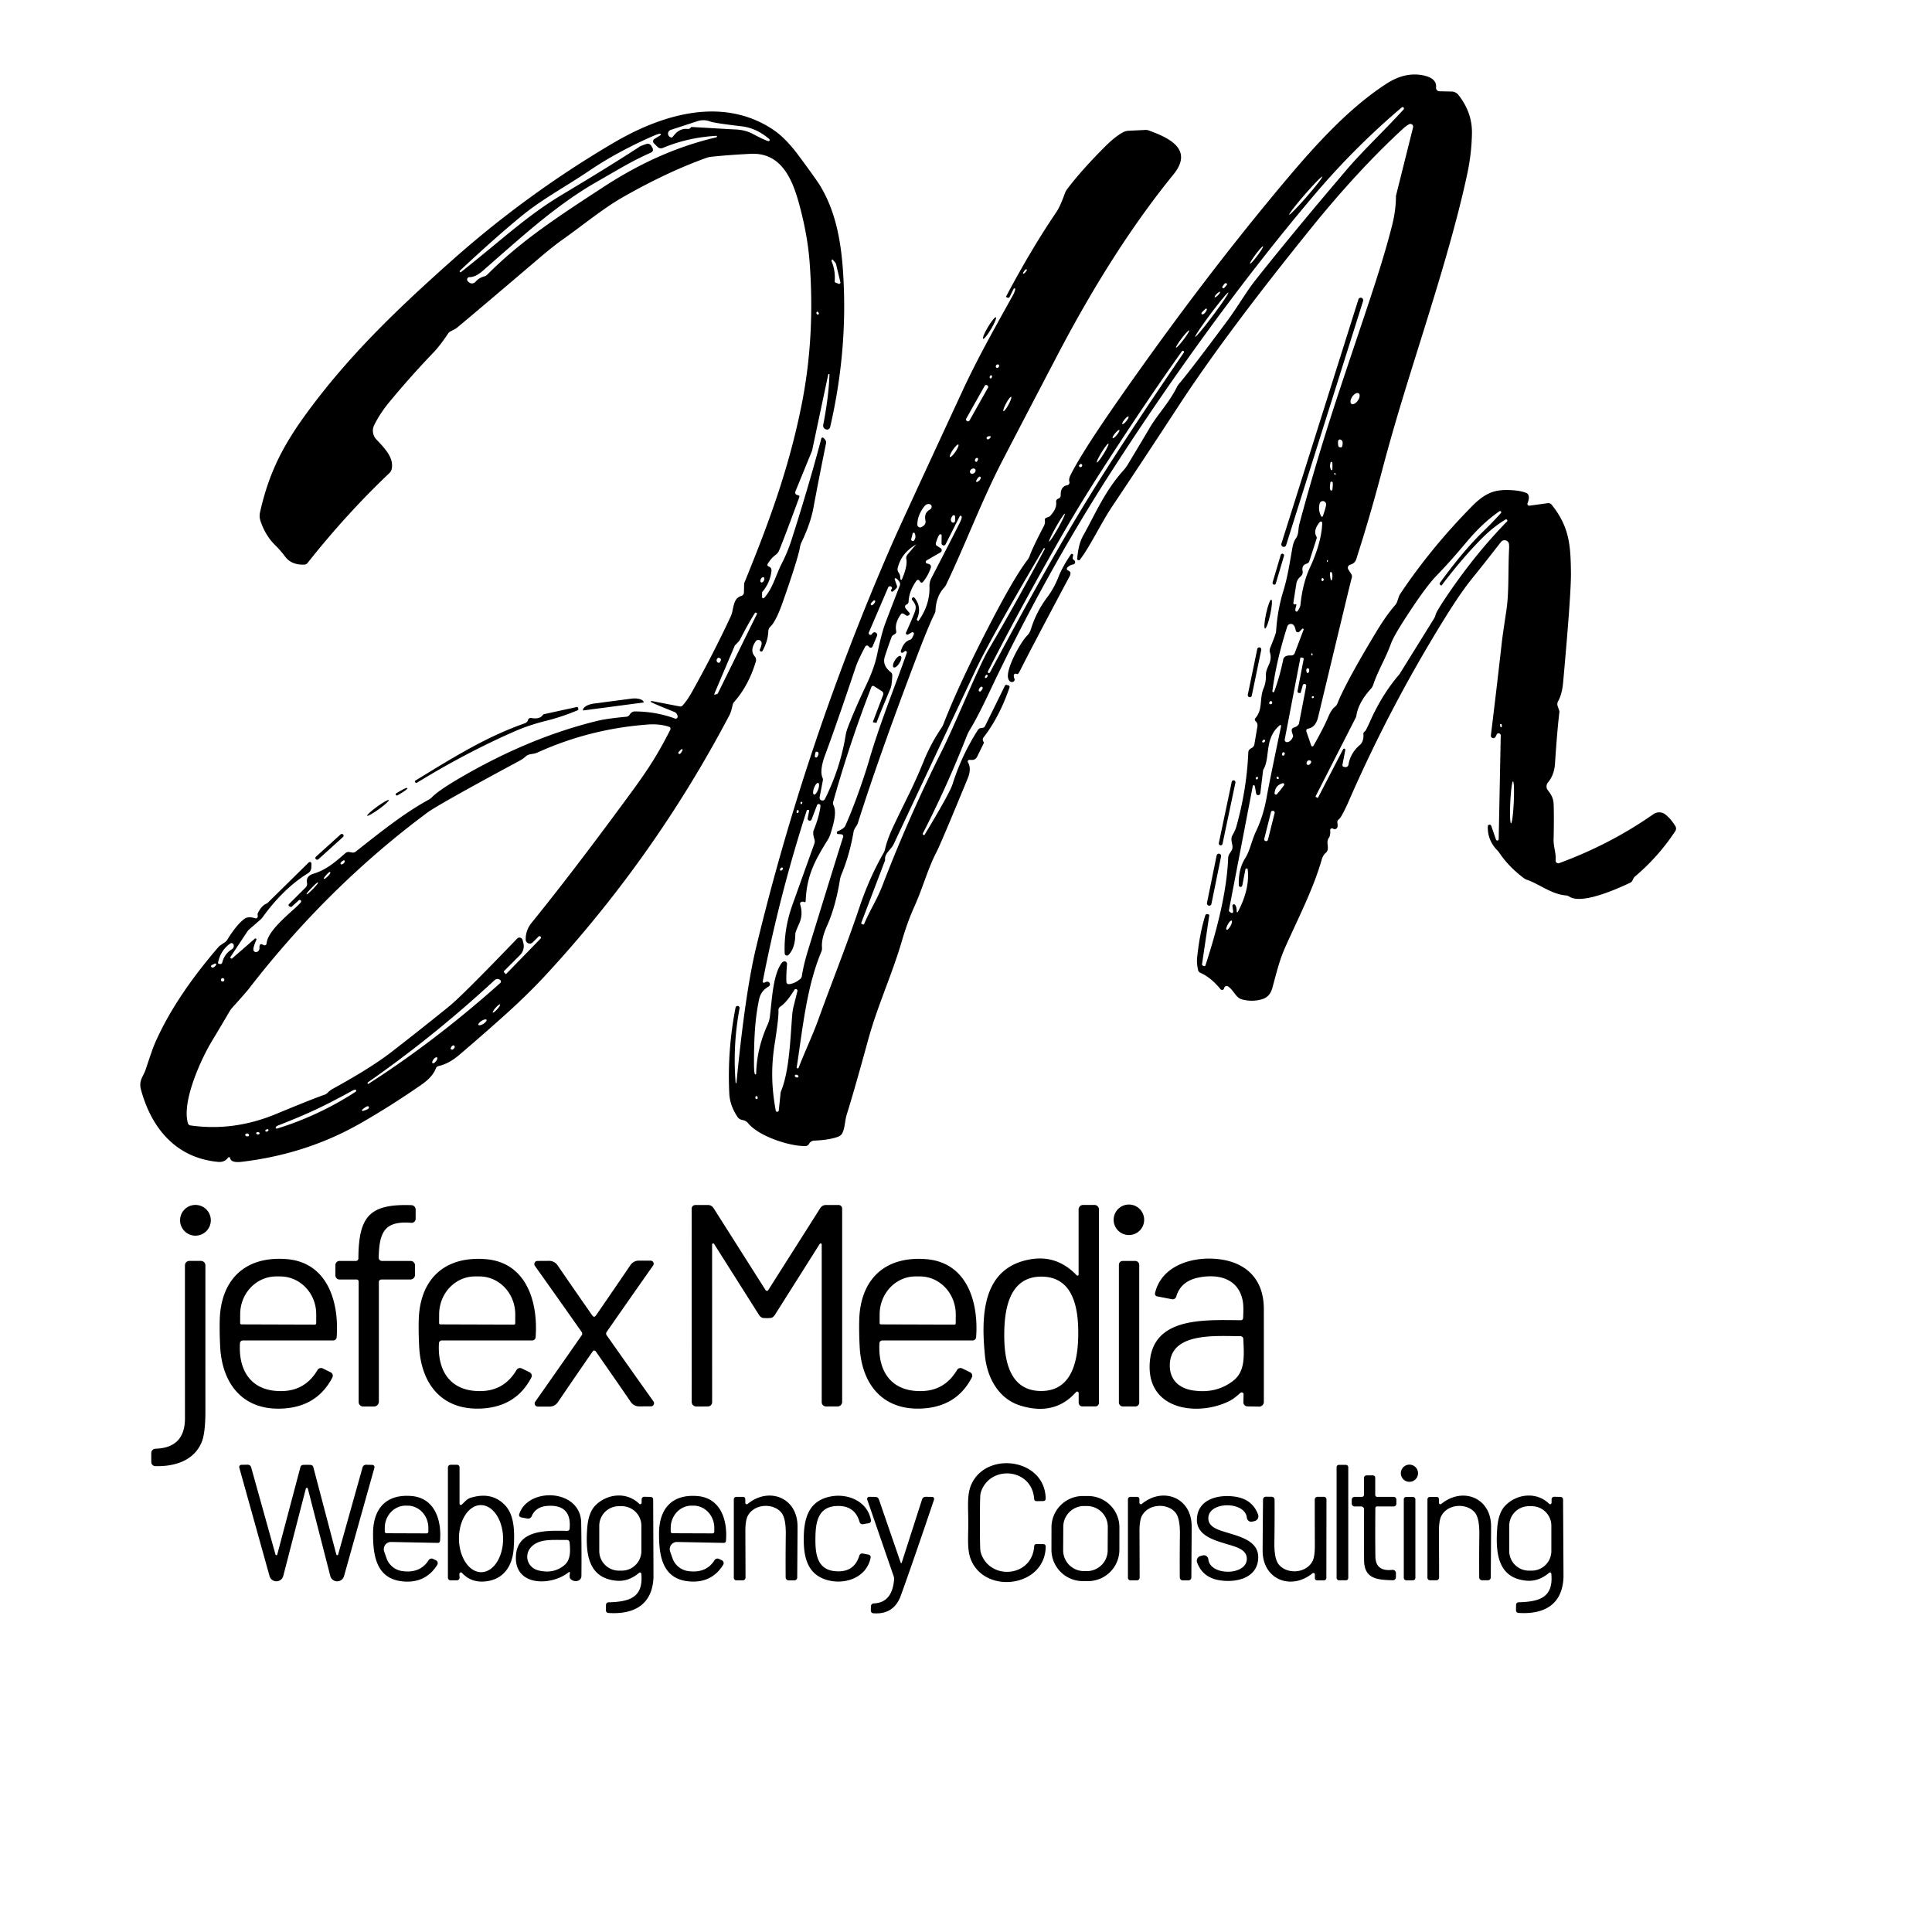 <?xml version="1.0" encoding="UTF-8" standalone="no"?>
<!DOCTYPE svg PUBLIC "-//W3C//DTD SVG 1.1//EN" "http://www.w3.org/Graphics/SVG/1.1/DTD/svg11.dtd">
<svg xmlns="http://www.w3.org/2000/svg" version="1.1" viewBox="0.00 0.00 500.00 500.00">
<path fill="#000000" d="
  M 262.32 74.76
  L 261.29 76.85
  A 0.41 0.41 0.0 0 1 260.75 77.04
  L 260.35 76.84
  A 0.04 0.03 -68.9 0 1 260.34 76.80
  Q 266.81 64.59 273.39 54.88
  Q 274.37 53.43 275.52 50.21
  A 5.05 4.92 74.0 0 1 276.25 48.85
  Q 279.94 43.99 285.96 37.96
  Q 288.54 35.38 290.61 34.25
  A 3.45 3.38 28.7 0 1 292.07 33.84
  L 296.37 33.63
  A 2.33 2.33 0.0 0 1 297.32 33.77
  C 302.53 35.67 308.99 38.64 303.67 45.17
  Q 288.14 64.26 273.75 91.75
  Q 260.00 118.03 258.31 121.41
  C 253.44 131.22 249.68 141.19 244.88 151.27
  A 3.49 3.34 79.8 0 1 244.35 152.07
  Q 242.27 154.32 242.10 158.03
  A 1.85 1.81 60.2 0 1 241.92 158.73
  Q 240.32 161.88 236.85 171.04
  Q 227.24 196.41 222.01 213.03
  C 221.77 213.78 221.06 214.37 220.92 215.18
  Q 219.90 221.16 217.76 226.33
  A 6.60 6.31 62.2 0 0 217.37 227.70
  Q 216.26 234.61 214.04 239.58
  Q 212.53 242.94 212.73 245.25
  A 2.33 2.22 55.3 0 1 212.57 246.28
  C 208.74 255.44 207.76 265.98 206.19 276.21
  A 0.26 0.25 -30.1 0 0 206.68 276.34
  C 208.37 271.94 210.27 268.07 211.85 263.68
  C 215.25 254.26 219.14 244.59 222.46 234.70
  Q 225.01 227.13 228.68 220.73
  A 3.41 3.24 -25.1 0 0 229.05 219.78
  Q 229.61 217.25 231.17 213.93
  C 234.46 206.92 236.20 204.02 239.14 196.77
  Q 240.90 192.45 243.67 188.34
  A 4.78 4.51 74.3 0 0 244.15 187.42
  Q 248.38 176.53 256.74 160.48
  Q 262.66 149.12 265.96 144.84
  A 3.74 3.56 74.6 0 0 266.49 143.85
  Q 267.13 141.94 270.17 136.10
  Q 270.52 135.43 270.41 134.73
  Q 270.32 134.14 270.82 133.98
  Q 271.56 133.74 271.69 133.61
  Q 273.55 131.71 273.33 129.89
  A 0.78 0.78 0.0 0 1 273.84 129.07
  L 274.01 129.01
  A 0.98 0.97 -15.7 0 0 274.51 128.13
  Q 274.46 125.88 276.21 125.57
  A 0.70 0.69 -14.1 0 0 276.75 124.67
  Q 276.67 124.43 276.69 124.18
  A 2.91 2.91 0.0 0 1 276.99 123.08
  Q 279.87 117.23 289.47 103.47
  Q 311.72 71.57 333.40 45.90
  C 340.62 37.35 349.21 27.87 358.84 21.65
  Q 363.56 18.60 368.15 19.47
  Q 371.89 20.19 371.65 22.65
  A 0.89 0.88 -86.7 0 0 372.51 23.62
  L 375.67 23.69
  A 2.32 2.31 71.4 0 1 377.45 24.58
  Q 381.03 29.14 380.94 34.50
  Q 380.84 39.74 379.77 44.78
  Q 377.54 55.35 372.97 70.74
  C 367.32 89.77 362.41 103.83 357.69 121.74
  Q 354.64 133.32 351.41 143.40
  C 350.98 144.73 350.95 145.70 349.42 146.15
  A 0.82 0.82 0.0 0 0 348.95 147.38
  L 349.70 148.55
  A 1.23 1.22 -49.2 0 1 349.78 149.72
  Q 349.67 149.98 341.13 185.57
  Q 340.49 188.24 338.53 188.57
  A 0.56 0.55 -14.4 0 0 338.09 189.30
  L 339.34 192.95
  A 0.32 0.32 0.0 0 0 339.92 193.01
  Q 342.60 188.29 343.68 185.70
  Q 344.55 183.61 345.51 182.89
  A 1.77 1.73 -8.3 0 0 346.09 182.13
  Q 348.32 176.52 356.31 163.31
  Q 358.83 159.15 361.03 156.65
  A 2.87 2.75 -16.2 0 0 361.60 155.66
  L 362.01 154.45
  A 3.71 3.59 -20.0 0 1 362.38 153.69
  Q 370.50 141.56 381.23 130.74
  Q 383.37 128.58 385.47 127.64
  Q 387.36 126.79 389.98 126.81
  Q 393.18 126.84 394.98 127.57
  A 1.03 1.02 85.3 0 1 395.49 128.01
  Q 395.92 128.75 395.32 130.25
  A 0.46 0.46 0.0 0 0 395.81 130.87
  L 400.57 130.22
  A 1.07 1.06 -23.3 0 1 401.56 130.61
  C 406.13 136.33 406.48 140.97 406.56 148.25
  Q 406.62 153.65 404.52 176.76
  Q 404.26 179.62 403.22 181.52
  A 1.50 1.48 50.0 0 0 403.12 182.73
  L 403.53 183.94
  A 0.89 0.87 -51.6 0 1 403.57 184.31
  Q 403.00 188.95 402.43 197.67
  Q 402.24 200.54 400.60 202.52
  A 1.59 1.58 45.8 0 0 400.58 204.51
  C 401.51 205.71 402.04 206.61 402.09 208.31
  Q 402.20 212.10 402.07 217.23
  C 402.02 219.20 402.75 220.74 402.59 222.69
  A 0.69 0.68 -7.8 0 0 403.51 223.38
  Q 416.75 218.51 427.91 210.70
  A 2.60 2.60 0.0 0 1 430.99 210.78
  Q 432.40 211.88 433.58 213.79
  A 1.20 1.19 46.1 0 1 433.56 215.09
  Q 429.15 221.78 423.11 226.85
  Q 422.83 227.09 422.50 227.81
  A 1.30 1.29 88.7 0 1 421.88 228.46
  C 418.30 230.15 409.32 234.14 406.14 232.04
  A 1.80 1.71 62.6 0 0 405.27 231.74
  C 401.51 231.43 398.32 228.76 395.18 227.69
  A 2.97 2.97 0.0 0 1 394.30 227.22
  Q 390.35 224.20 388.02 220.70
  A 4.05 4.04 6.3 0 0 387.57 220.14
  Q 384.94 217.49 385.04 213.88
  A 0.46 0.46 0.0 0 1 385.94 213.75
  L 387.16 217.29
  A 0.36 0.36 0.0 0 0 387.86 217.18
  L 388.39 190.33
  A 0.55 0.55 0.0 0 0 387.35 190.08
  L 387.06 190.67
  A 0.65 0.64 -28.5 0 1 385.84 190.31
  Q 387.36 177.91 388.67 166.22
  Q 388.91 164.17 389.81 158.26
  C 390.57 153.32 390.26 148.17 390.54 142.36
  Q 390.61 140.97 390.47 140.57
  A 1.17 1.17 0.0 0 0 388.45 140.26
  Q 383.59 146.51 381.10 149.56
  Q 378.20 153.12 374.36 159.27
  Q 360.03 182.24 349.23 206.94
  Q 347.21 211.55 346.46 212.07
  A 0.86 0.84 -23.4 0 0 346.11 212.92
  Q 346.26 213.76 346.10 214.14
  A 0.75 0.74 -63.8 0 1 345.07 214.50
  Q 344.98 214.45 344.92 214.42
  A 0.47 0.47 0.0 0 0 344.25 214.89
  Q 344.36 216.20 343.91 216.83
  C 342.95 218.15 344.38 219.66 343.05 220.77
  Q 342.38 221.34 342.02 222.60
  C 339.86 230.13 335.92 237.74 332.67 245.02
  C 331.15 248.43 330.48 251.26 329.28 255.70
  Q 328.65 258.00 326.62 258.60
  Q 324.00 259.37 321.35 258.62
  C 319.78 258.18 319.28 256.22 317.80 255.28
  A 0.66 0.65 -66.5 0 0 316.82 255.67
  L 316.77 255.83
  A 0.51 0.51 0.0 0 1 315.89 256.02
  Q 313.31 252.90 310.67 251.77
  A 1.03 1.03 0.0 0 1 310.06 251.03
  Q 309.68 249.27 309.80 248.00
  Q 310.46 241.52 311.94 236.88
  A 0.45 0.45 0.0 0 1 312.45 236.57
  L 312.74 236.63
  A 0.27 0.26 10.2 0 1 312.95 236.93
  L 311.08 249.56
  A 0.30 0.28 18.7 0 0 311.24 249.86
  L 311.54 250.01
  A 0.31 0.31 0.0 0 0 311.97 249.83
  Q 317.42 233.20 317.85 222.03
  A 2.13 2.08 -28.5 0 1 318.17 220.99
  Q 318.82 219.98 318.85 219.88
  C 319.32 218.66 318.19 217.48 318.99 216.10
  Q 319.70 214.86 319.96 213.94
  Q 322.65 204.37 323.06 194.70
  A 1.17 1.16 -13.9 0 1 323.64 193.75
  L 323.99 193.54
  A 1.32 1.30 80.0 0 0 324.64 192.60
  L 325.42 187.98
  A 1.44 1.41 -61.1 0 0 325.09 186.79
  Q 325.07 186.76 324.89 186.58
  A 0.53 0.53 0.0 0 1 324.88 185.87
  C 326.89 183.56 325.89 180.84 327.02 178.12
  Q 327.68 176.54 327.61 174.75
  C 327.54 172.60 329.44 171.51 328.66 168.85
  A 1.75 1.71 48.5 0 1 328.72 167.68
  Q 330.22 164.00 330.25 163.45
  Q 330.59 157.96 332.09 153.06
  C 333.17 149.55 333.61 146.68 334.44 141.94
  Q 334.74 140.20 335.40 139.28
  C 336.17 138.21 335.92 136.94 336.28 135.60
  Q 340.86 118.46 346.81 100.56
  C 353.97 79.00 357.49 69.28 360.29 58.27
  Q 361.26 54.43 361.27 50.76
  A 0.53 0.48 -42.1 0 1 361.28 50.66
  L 365.70 32.97
  A 0.72 0.72 0.0 0 0 364.64 32.17
  Q 363.86 32.61 362.95 33.45
  Q 351.45 44.05 339.53 58.78
  Q 317.33 86.22 305.13 104.88
  Q 294.45 121.21 287.98 130.85
  C 284.85 135.51 282.20 141.31 279.49 144.84
  A 0.40 0.40 0.0 0 1 278.77 144.56
  C 279.00 142.33 279.32 140.40 280.37 138.53
  C 283.32 133.29 285.89 127.12 290.72 121.76
  A 9.82 9.50 82.7 0 0 291.87 120.22
  Q 296.33 112.80 297.49 110.81
  C 299.50 107.37 302.65 104.08 304.52 100.28
  A 4.53 4.42 79.0 0 1 305.17 99.29
  Q 308.10 95.85 317.58 83.09
  C 320.17 79.61 322.62 75.38 324.82 72.61
  Q 334.71 60.12 348.42 44.03
  C 352.84 38.85 358.42 33.64 363.25 28.32
  A 0.36 0.36 0.0 0 0 363.24 27.83
  L 363.23 27.82
  A 0.34 0.34 0.0 0 0 362.77 27.80
  Q 350.54 38.16 340.04 50.56
  C 321.16 72.86 303.18 97.90 287.83 121.71
  Q 270.34 148.83 255.93 179.38
  Q 252.98 185.62 250.98 188.90
  A 10.01 9.70 -19.3 0 0 250.23 190.40
  Q 244.99 203.75 238.82 215.70
  A 0.23 0.22 -63.4 0 0 238.92 216.01
  L 239.16 216.13
  A 0.08 0.06 -57.4 0 0 239.25 216.10
  Q 245.79 205.26 246.51 202.97
  Q 248.88 195.44 253.10 188.89
  A 1.04 1.00 -76.5 0 1 253.82 188.43
  L 254.33 188.36
  A 0.78 0.78 0.0 0 0 254.92 187.93
  L 260.09 177.43
  A 0.34 0.34 0.0 0 1 260.48 177.25
  L 260.96 177.37
  A 0.43 0.42 -73.7 0 1 261.26 177.92
  Q 258.67 185.51 254.53 190.85
  A 0.90 0.90 0.0 0 0 254.43 191.79
  Q 254.44 191.80 254.55 192.01
  A 0.44 0.43 44.3 0 1 254.56 192.41
  L 252.84 195.91
  A 1.37 1.36 13.4 0 1 251.60 196.67
  L 250.86 196.65
  A 0.41 0.41 0.0 0 0 250.50 197.26
  Q 251.47 198.95 250.46 201.41
  Q 243.47 218.40 242.36 220.52
  C 240.11 224.82 238.90 229.61 236.56 234.80
  Q 234.82 238.67 233.39 243.58
  C 230.82 252.34 227.12 260.23 224.72 268.95
  Q 221.06 282.32 219.15 288.40
  C 218.63 290.03 218.70 291.81 218.01 293.22
  A 1.91 1.90 -86.7 0 1 216.95 294.17
  Q 214.64 295.03 210.72 295.19
  Q 209.83 295.22 209.34 296.09
  A 1.01 1.00 -75.7 0 1 208.51 296.59
  C 204.72 296.74 196.50 294.22 193.58 290.65
  A 2.13 2.13 0.0 0 0 192.44 289.93
  L 191.92 289.80
  A 1.79 1.76 -9.1 0 1 190.85 289.04
  Q 188.88 286.06 188.74 283.00
  Q 188.20 271.85 190.36 260.76
  A 0.52 0.52 0.0 0 1 190.97 260.35
  L 190.99 260.35
  A 0.52 0.52 0.0 0 1 191.40 260.96
  Q 189.60 270.51 190.38 280.20
  A 0.14 0.13 87.6 0 0 190.51 280.33
  L 190.52 280.33
  A 0.07 0.07 0.0 0 0 190.59 280.27
  Q 192.86 256.90 195.68 245.21
  Q 208.50 191.93 230.90 140.66
  Q 232.85 136.19 249.13 101.08
  C 253.05 92.62 257.41 84.95 261.63 77.33
  Q 262.43 75.90 262.44 75.85
  Q 262.59 75.42 262.74 74.92
  A 0.23 0.22 -23.7 0 0 262.32 74.76
  Z
  M 333.642 55.561
  A 6.52 0.37 131.0 0 0 338.199 50.883
  A 6.52 0.37 131.0 0 0 342.197 45.719
  A 6.52 0.37 131.0 0 0 337.641 50.397
  A 6.52 0.37 131.0 0 0 333.642 55.561
  Z
  M 323.509 68.239
  A 2.80 0.28 126.9 0 0 325.414 66.168
  A 2.80 0.28 126.9 0 0 326.871 63.761
  A 2.80 0.28 126.9 0 0 324.966 65.832
  A 2.80 0.28 126.9 0 0 323.509 68.239
  Z
  M 265.00 70.80
  Q 265.37 70.54 265.70 70.01
  A 0.19 0.19 0.0 0 0 265.42 69.75
  Q 265.13 69.98 264.77 70.58
  A 0.16 0.16 0.0 0 0 265.00 70.80
  Z
  M 316.82 74.51
  Q 317.59 73.66 317.58 73.60
  A 0.37 0.37 0.0 0 0 316.93 73.42
  Q 316.33 74.12 316.33 74.31
  A 0.28 0.28 0.0 0 0 316.82 74.51
  Z
  M 314.361 76.927
  A 0.98 0.24 134.7 0 0 315.221 76.399
  A 0.98 0.24 134.7 0 0 315.739 75.533
  A 0.98 0.24 134.7 0 0 314.879 76.061
  A 0.98 0.24 134.7 0 0 314.361 76.927
  Z
  M 309.327 87.165
  A 7.15 0.37 126.8 0 0 313.906 81.662
  A 7.15 0.37 126.8 0 0 317.893 75.715
  A 7.15 0.37 126.8 0 0 313.314 81.218
  A 7.15 0.37 126.8 0 0 309.327 87.165
  Z
  M 311.96 79.93
  Q 310.99 80.85 310.94 81.00
  A 0.28 0.28 0.0 0 0 311.33 81.34
  Q 312.00 81.01 312.32 80.17
  A 0.22 0.22 0.0 0 0 311.96 79.93
  Z
  M 304.363 89.957
  A 2.80 0.29 127.3 0 0 306.291 87.906
  A 2.80 0.29 127.3 0 0 307.757 85.503
  A 2.80 0.29 127.3 0 0 305.829 87.554
  A 2.80 0.29 127.3 0 0 304.363 89.957
  Z
  M 279.11 131.33
  Q 276.61 135.46 274.22 139.64
  Q 263.33 158.70 255.67 173.77
  A 0.30 0.30 0.0 0 0 255.80 174.17
  L 255.81 174.17
  A 0.29 0.29 0.0 0 0 256.19 174.05
  C 263.81 159.86 271.53 145.58 279.88 131.80
  C 288.24 118.01 297.31 104.56 306.37 91.24
  A 0.29 0.29 0.0 0 0 306.30 90.84
  L 306.29 90.84
  A 0.30 0.30 0.0 0 0 305.88 90.91
  Q 296.07 104.67 284.21 123.15
  Q 281.62 127.20 279.11 131.33
  Z
  M 258.43 94.378
  A 0.48 0.40 -52.8 0 0 257.821 94.518
  A 0.48 0.40 -52.8 0 0 257.85 95.142
  A 0.48 0.40 -52.8 0 0 258.459 95.002
  A 0.48 0.40 -52.8 0 0 258.43 94.378
  Z
  M 256.38 97.15
  Q 256.05 97.43 256.14 97.76
  A 0.25 0.25 0.0 0 0 256.59 97.83
  Q 256.86 97.40 256.63 97.17
  A 0.18 0.18 0.0 0 0 256.38 97.15
  Z
  M 255.678 100.355
  A 0.47 0.47 0.0 0 0 255.499 99.715
  L 255.464 99.695
  A 0.47 0.47 0.0 0 0 254.824 99.874
  L 250.062 108.325
  A 0.47 0.47 0.0 0 0 250.241 108.965
  L 250.276 108.985
  A 0.47 0.47 0.0 0 0 250.916 108.806
  L 255.678 100.355
  Z
  M 349.755 104.52
  A 1.65 0.88 124.5 0 0 351.415 103.658
  A 1.65 0.88 124.5 0 0 351.625 101.8
  A 1.65 0.88 124.5 0 0 349.965 102.662
  A 1.65 0.88 124.5 0 0 349.755 104.52
  Z
  M 259.691 106.397
  A 2.10 0.35 118.4 0 0 260.998 104.716
  A 2.10 0.35 118.4 0 0 261.689 102.703
  A 2.10 0.35 118.4 0 0 260.382 104.383
  A 2.10 0.35 118.4 0 0 259.691 106.397
  Z
  M 290.464 109.756
  A 1.26 0.31 129.2 0 0 291.5 108.976
  A 1.26 0.31 129.2 0 0 292.056 107.804
  A 1.26 0.31 129.2 0 0 291.02 108.584
  A 1.26 0.31 129.2 0 0 290.464 109.756
  Z
  M 287.955 113.389
  A 1.36 0.31 129.5 0 0 289.059 112.537
  A 1.36 0.31 129.5 0 0 289.685 111.291
  A 1.36 0.31 129.5 0 0 288.581 112.143
  A 1.36 0.31 129.5 0 0 287.955 113.389
  Z
  M 256.18 112.87
  Q 255.84 112.87 255.55 113.01
  A 0.38 0.35 -55.2 0 0 255.65 113.71
  Q 255.99 113.72 256.35 113.20
  A 0.21 0.21 0.0 0 0 256.18 112.87
  Z
  M 346.34 114.03
  Q 346.22 114.30 346.32 115.23
  Q 346.39 115.87 347.13 115.77
  Q 347.45 115.73 347.48 114.60
  A 0.73 0.56 64.1 0 0 346.34 114.03
  Z
  M 283.881 119.67
  A 2.85 0.33 121.5 0 0 285.651 117.412
  A 2.85 0.33 121.5 0 0 286.859 114.81
  A 2.85 0.33 121.5 0 0 285.089 117.068
  A 2.85 0.33 121.5 0 0 283.881 119.67
  Z
  M 245.855 118.268
  A 1.94 0.41 124.0 0 0 247.28 116.889
  A 1.94 0.41 124.0 0 0 248.025 115.052
  A 1.94 0.41 124.0 0 0 246.6 116.431
  A 1.94 0.41 124.0 0 0 245.855 118.268
  Z
  M 253.08 118.64
  A 0.45 0.35 -51.5 0 0 252.40 118.81
  Q 252.20 119.22 252.44 119.42
  Q 252.72 119.66 252.88 119.40
  Q 253.22 118.87 253.08 118.64
  Z
  M 344.82 121.49
  Q 344.87 119.98 344.79 119.69
  A 0.23 0.23 0.0 0 0 344.35 119.69
  Q 344.04 120.81 344.46 121.58
  A 0.19 0.19 0.0 0 0 344.82 121.49
  Z
  M 279.30 120.71
  Q 279.41 120.91 279.66 120.89
  A 0.44 0.39 -41.7 0 0 279.76 120.07
  Q 279.61 120.06 279.35 120.32
  Q 279.17 120.49 279.30 120.71
  Z
  M 252.373 121.444
  A 0.79 0.62 -38.0 0 0 251.368 121.441
  A 0.79 0.62 -38.0 0 0 251.127 122.416
  A 0.79 0.62 -38.0 0 0 252.132 122.419
  A 0.79 0.62 -38.0 0 0 252.373 121.444
  Z
  M 345.66 122.75
  L 345.57 122.48
  A 0.13 0.13 0.0 0 0 345.32 122.51
  Q 345.29 122.73 345.49 122.88
  A 0.11 0.11 0.0 0 0 345.66 122.75
  Z
  M 252.90 124.72
  Q 253.76 124.29 253.82 123.65
  A 0.28 0.28 0.0 0 0 253.35 123.42
  Q 252.80 123.93 252.63 124.49
  A 0.19 0.19 0.0 0 0 252.90 124.72
  Z
  M 344.30 124.90
  Q 344.05 126.40 344.31 126.83
  A 0.28 0.28 0.0 0 0 344.82 126.72
  Q 345.04 124.96 344.82 124.74
  A 0.30 0.30 0.0 0 0 344.30 124.90
  Z
  M 342.36 133.56
  Q 343.16 131.25 343.19 130.60
  A 0.85 0.85 0.0 0 0 341.51 130.36
  Q 341.10 132.01 341.90 133.59
  A 0.25 0.25 0.0 0 0 342.36 133.56
  Z
  M 238.48 136.40
  L 238.87 136.17
  A 1.34 1.34 0.0 0 0 239.51 134.72
  Q 239.09 132.72 240.64 131.89
  A 0.80 0.70 -46.3 0 0 240.70 130.52
  Q 239.85 130.20 239.14 131.14
  Q 237.40 133.45 237.41 135.78
  A 0.72 0.71 -14.9 0 0 238.48 136.40
  Z
  M 341.05 206.51
  A 0.01 0.00 31.7 0 0 341.06 206.51
  L 347.60 193.90
  A 0.30 0.30 0.0 0 1 348.16 194.09
  L 347.42 197.96
  A 0.42 0.42 0.0 0 0 347.75 198.45
  L 348.10 198.52
  A 0.75 0.75 0.0 0 0 348.98 197.91
  Q 349.51 194.84 351.96 192.77
  A 2.21 2.16 83.0 0 0 352.51 192.05
  Q 352.96 191.12 352.84 190.01
  A 0.74 0.73 73.5 0 1 353.23 189.28
  Q 353.48 189.14 354.62 186.59
  Q 357.69 179.74 362.03 174.66
  A 2.72 1.82 -19.7 0 0 362.29 174.31
  L 371.08 160.16
  A 3.52 3.52 0.0 0 0 371.52 159.15
  Q 371.72 158.18 375.27 153.02
  Q 382.25 142.89 390.03 134.94
  A 0.32 0.32 0.0 0 0 389.64 134.45
  Q 386.35 136.42 383.29 139.55
  Q 378.26 144.66 373.10 151.49
  A 0.11 0.11 0.0 0 1 372.96 151.51
  L 372.74 151.37
  A 0.36 0.36 0.0 0 1 372.64 150.86
  Q 378.70 142.53 383.81 137.57
  Q 386.46 135.01 388.42 132.79
  A 0.30 0.30 0.0 0 0 388.02 132.34
  Q 383.66 135.34 379.42 140.42
  Q 375.30 145.36 371.77 148.98
  Q 368.82 152.00 363.23 160.73
  Q 360.65 164.76 360.00 166.53
  C 358.48 170.67 356.58 173.62 355.41 177.17
  A 3.12 3.03 -15.8 0 1 354.77 178.28
  Q 351.56 181.81 351.04 185.14
  A 2.12 2.03 -28.4 0 1 350.83 185.79
  L 340.49 206.06
  A 0.16 0.16 0.0 0 0 340.56 206.27
  L 341.05 206.51
  Z
  M 271.527 140.139
  A 4.12 0.31 119.4 0 0 273.82 136.702
  A 4.12 0.31 119.4 0 0 275.572 132.961
  A 4.12 0.31 119.4 0 0 273.28 136.398
  A 4.12 0.31 119.4 0 0 271.527 140.139
  Z
  M 247.19 133.72
  A 0.37 0.37 0.0 0 0 246.52 133.49
  Q 245.76 134.52 246.32 135.11
  A 0.49 0.49 0.0 0 0 247.17 134.78
  L 247.19 133.72
  Z
  M 195.70 277.88
  Q 195.83 271.42 198.66 265.17
  A 7.21 7.05 61.6 0 0 199.23 263.18
  C 199.80 258.68 200.02 252.40 202.26 249.26
  Q 202.55 248.86 202.99 248.81
  A 0.65 0.62 89.0 0 1 203.68 249.51
  Q 203.44 252.45 203.52 254.13
  A 0.60 0.59 -3.2 0 0 204.17 254.70
  Q 205.65 254.57 207.09 253.37
  A 1.32 1.30 -16.6 0 0 207.53 252.57
  Q 207.94 249.72 209.25 245.49
  Q 217.98 217.15 218.16 216.77
  A 0.66 0.66 0.0 0 0 218.07 216.05
  Q 217.94 215.89 216.87 215.86
  Q 216.72 215.86 216.63 215.70
  C 216.49 215.42 216.60 215.20 216.90 215.07
  Q 218.42 214.44 218.75 213.73
  C 220.57 209.75 223.29 202.38 225.01 196.48
  C 227.85 186.75 232.19 176.17 234.68 168.96
  A 0.36 0.36 0.0 0 0 234.10 168.57
  Q 233.78 168.86 233.59 168.92
  A 0.35 0.34 -1.8 0 1 233.14 168.50
  Q 233.82 166.13 235.45 165.60
  A 1.14 1.12 2.4 0 0 236.12 164.99
  Q 236.39 164.42 236.50 164.13
  A 0.38 0.38 0.0 0 0 235.95 163.67
  L 235.03 164.20
  A 0.39 0.39 0.0 0 1 234.48 163.70
  Q 236.32 159.60 236.76 158.33
  C 237.25 156.92 236.90 156.33 236.08 155.29
  A 0.43 0.43 0.0 0 1 236.15 154.69
  L 236.20 154.65
  A 0.33 0.33 0.0 0 1 236.67 154.70
  Q 238.69 157.22 237.26 160.32
  A 0.05 0.03 -76.7 0 0 237.27 160.35
  L 237.48 160.65
  A 0.16 0.16 0.0 0 0 237.74 160.64
  Q 240.71 156.47 240.55 151.69
  Q 240.51 150.63 241.09 149.51
  Q 246.75 138.60 248.43 135.20
  Q 248.93 134.17 248.90 133.78
  A 0.34 0.33 86.3 0 0 248.56 133.47
  L 248.46 133.52
  A 0.22 0.17 -78.6 0 0 248.39 133.58
  L 244.72 140.86
  A 0.56 0.55 59.2 0 1 243.67 140.59
  L 243.70 138.61
  A 0.34 0.33 64.1 0 0 243.10 138.40
  Q 242.71 138.92 242.21 140.50
  A 0.66 0.65 -65.0 0 0 242.48 141.26
  L 243.42 141.86
  A 0.64 0.63 -44.0 0 1 243.40 142.95
  L 239.81 145.03
  A 0.45 0.45 0.0 0 0 239.97 145.86
  Q 241.21 146.03 240.84 147.09
  Q 240.13 149.08 238.86 150.61
  A 0.46 0.45 50.0 0 1 238.11 150.54
  L 237.97 150.30
  A 0.47 0.46 -42.5 0 0 237.19 150.27
  Q 235.24 153.02 235.14 155.73
  A 0.79 0.79 0.0 0 1 234.67 156.42
  Q 234.32 156.58 234.27 156.75
  A 0.85 0.85 0.0 0 0 234.45 157.55
  L 235.35 158.59
  A 0.39 0.38 54.9 0 1 235.25 159.18
  L 235.00 159.32
  A 0.40 0.39 -43.2 0 1 234.59 159.31
  L 233.85 158.84
  A 0.53 0.53 0.0 0 0 233.13 158.99
  Q 231.49 161.33 231.94 163.32
  A 0.71 0.71 0.0 0 1 231.61 164.08
  L 231.25 164.29
  A 1.16 1.13 86.5 0 0 230.74 164.88
  Q 229.78 167.44 228.98 169.97
  Q 228.28 172.19 230.54 173.98
  A 0.99 0.98 -70.2 0 1 230.92 174.80
  Q 230.83 177.29 230.46 178.17
  Q 226.96 186.52 226.85 187.06
  A 0.03 0.02 9.2 0 1 226.81 187.08
  L 226.00 186.93
  A 0.12 0.12 0.0 0 1 225.92 186.77
  L 228.55 179.85
  A 0.82 0.81 26.8 0 0 228.22 178.87
  L 226.18 177.58
  A 0.45 0.45 0.0 0 0 225.52 177.80
  Q 219.85 192.43 215.64 207.47
  A 1.37 1.35 40.2 0 0 215.73 208.46
  C 216.62 210.31 215.67 213.37 214.96 215.71
  A 6.92 6.77 69.9 0 1 214.23 217.33
  C 210.75 222.93 208.77 226.71 208.51 233.17
  A 0.52 0.49 -22.3 0 1 208.36 233.50
  Q 208.36 233.51 208.04 233.40
  A 0.72 0.55 5.6 0 0 207.07 234.00
  Q 207.89 236.63 206.86 238.94
  Q 205.83 241.25 205.83 241.62
  C 205.83 243.58 205.46 245.66 204.09 247.12
  A 0.59 0.58 -24.7 0 1 203.08 246.75
  Q 202.82 240.54 205.06 234.23
  Q 207.62 227.06 210.75 218.36
  A 1.82 1.80 46.2 0 0 210.77 217.19
  Q 210.27 215.63 210.58 214.87
  Q 212.05 211.25 212.34 208.56
  A 0.46 0.46 0.0 0 0 211.46 208.35
  L 210.04 212.08
  A 0.53 0.53 0.0 0 1 209.03 211.79
  L 209.42 209.78
  A 0.12 0.12 0.0 0 0 209.32 209.64
  L 209.05 209.59
  A 0.23 0.22 14.3 0 0 208.79 209.74
  Q 201.72 231.69 197.40 253.98
  A 0.31 0.30 -9.4 0 0 197.85 254.30
  Q 198.32 254.04 198.63 254.06
  A 0.67 0.67 0.0 0 1 198.92 255.31
  Q 196.92 256.44 196.46 258.60
  C 195.36 263.76 195.14 268.94 195.13 274.95
  Q 195.13 277.51 195.36 277.96
  A 0.18 0.18 0.0 0 0 195.70 277.88
  Z
  M 335.05 156.43
  Q 335.07 156.43 335.34 156.36
  Q 335.63 156.29 335.38 157.07
  Q 335.17 157.74 335.26 158.06
  A 0.31 0.31 0.0 0 0 335.81 158.16
  Q 336.49 157.19 336.56 156.50
  Q 337.11 151.01 338.99 146.93
  Q 342.03 140.36 342.19 135.35
  A 0.36 0.36 0.0 0 0 341.55 135.11
  Q 339.78 137.29 340.68 138.82
  A 0.72 0.71 39.6 0 1 340.74 139.38
  L 338.86 145.22
  A 1.00 0.99 0.4 0 1 338.19 145.87
  Q 336.81 146.28 337.11 147.80
  A 1.43 1.41 -28.0 0 1 336.71 149.09
  L 336.31 149.47
  A 2.81 2.80 72.3 0 0 335.49 151.07
  L 334.72 155.97
  A 0.41 0.40 9.5 0 0 335.05 156.43
  Z
  M 235.83 139.50
  A 0.42 0.42 0.0 0 0 236.58 139.85
  Q 237.15 139.06 236.74 138.05
  A 0.30 0.29 -49.0 0 0 236.18 138.09
  L 235.83 139.50
  Z
  M 233.41 149.94
  Q 234.92 146.44 234.55 144.65
  A 1.29 1.25 59.7 0 1 234.81 143.59
  C 235.70 142.52 236.47 141.61 237.12 140.87
  C 234.66 142.39 233.09 144.07 232.33 146.97
  A 1.44 1.43 -57.3 0 0 232.60 148.23
  Q 232.97 148.69 233.03 149.87
  A 0.20 0.20 0.0 0 0 233.41 149.94
  Z
  M 270.32 141.89
  Q 270.31 141.89 270.24 141.87
  A 0.19 0.10 -59.9 0 0 270.07 141.98
  Q 256.35 165.19 252.39 173.61
  Q 242.34 194.94 231.30 218.43
  C 230.62 219.87 228.90 220.85 229.06 222.43
  A 0.71 0.70 52.0 0 1 229.02 222.76
  L 222.91 238.80
  A 0.27 0.26 -69.8 0 0 223.06 239.14
  L 223.35 239.25
  A 0.23 0.22 -67.0 0 0 223.64 239.13
  C 225.06 235.70 226.97 232.80 228.34 229.26
  Q 235.19 211.44 243.78 194.27
  Q 245.60 190.63 249.66 181.32
  Q 254.24 170.85 255.66 168.43
  Q 263.68 154.75 270.42 142.00
  A 0.08 0.08 0.0 0 0 270.32 141.89
  Z
  M 343.49 144.96
  Q 343.34 145.22 343.41 145.37
  A 0.10 0.10 0.0 0 0 343.59 145.37
  Q 343.65 145.23 343.65 145.00
  A 0.09 0.08 -30.5 0 0 343.49 144.96
  Z
  M 344.72 150.00
  Q 344.97 148.86 344.68 148.18
  A 0.24 0.24 0.0 0 0 344.23 148.20
  Q 344.10 148.58 344.38 150.00
  A 0.17 0.17 0.0 0 0 344.72 150.00
  Z
  M 230.65 152.60
  Q 230.84 152.35 230.85 152.26
  A 0.52 0.52 0.0 0 0 229.86 152.02
  L 224.86 163.68
  A 0.45 0.45 0.0 0 0 225.61 164.16
  L 225.78 163.92
  A 0.69 0.68 73.9 0 1 226.97 164.58
  L 225.82 167.31
  A 0.52 0.52 0.0 0 1 224.94 167.44
  L 224.78 167.24
  A 0.53 0.53 0.0 0 0 223.92 167.34
  Q 222.06 170.82 221.44 172.69
  Q 216.69 186.89 213.56 195.34
  Q 212.03 199.46 212.89 201.34
  A 1.07 1.00 40.2 0 1 212.96 201.95
  L 212.12 206.32
  A 0.74 0.73 -26.4 0 0 213.50 206.78
  Q 217.47 198.79 218.86 190.26
  A 9.24 9.13 -30.6 0 1 219.30 188.58
  Q 221.05 183.89 224.21 177.23
  Q 226.29 172.84 227.00 169.38
  Q 228.14 163.90 229.10 161.35
  Q 230.72 157.05 232.87 151.55
  A 1.05 1.04 -51.4 0 0 232.77 150.59
  Q 232.25 149.82 231.84 149.65
  A 0.22 0.22 0.0 0 0 231.55 149.93
  L 232.13 151.61
  A 0.61 0.61 0.0 0 1 231.99 152.23
  Q 231.17 153.08 230.95 153.12
  A 0.33 0.32 -75.6 0 1 230.65 152.60
  Z
  M 342.39 150.33
  Q 342.54 150.20 342.57 150.09
  A 0.35 0.26 72.8 0 0 342.08 149.73
  Q 341.87 150.14 342.13 150.34
  A 0.21 0.20 -46.1 0 0 342.39 150.33
  Z
  M 226.09 155.43
  Q 225.37 156.08 225.34 156.32
  A 0.29 0.29 0.0 0 0 225.80 156.59
  Q 226.39 156.13 226.50 155.68
  A 0.25 0.25 0.0 0 0 226.09 155.43
  Z
  M 337.01 162.74
  L 336.28 163.47
  A 0.56 0.55 -27.7 0 1 335.34 163.18
  Q 335.19 162.33 334.86 161.87
  A 0.97 0.97 0.0 0 0 333.15 162.13
  Q 330.29 171.00 329.29 178.88
  A 0.25 0.24 58.9 0 0 329.76 179.00
  Q 331.20 175.10 332.08 170.74
  Q 332.32 169.53 334.18 169.63
  A 0.90 0.90 0.0 0 0 335.06 169.05
  L 337.37 162.97
  A 0.22 0.22 0.0 0 0 337.01 162.74
  Z
  M 339.68 169.50
  Q 339.68 169.24 339.67 169.20
  A 0.17 0.16 -46.3 0 0 339.35 169.21
  Q 339.29 169.47 339.48 169.61
  A 0.13 0.12 -72.4 0 0 339.68 169.50
  Z
  M 337.16 177.30
  L 336.62 179.25
  A 0.16 0.15 7.2 0 1 336.47 179.36
  L 336.17 179.34
  A 0.40 0.40 0.0 0 1 335.80 178.86
  L 337.39 170.57
  A 0.29 0.28 11.3 0 0 337.16 170.24
  L 336.66 170.15
  A 0.10 0.10 0.0 0 0 336.54 170.23
  L 332.49 191.35
  A 0.61 0.61 0.0 0 0 333.21 192.06
  Q 334.13 191.88 334.63 190.65
  Q 334.71 190.46 334.48 189.88
  Q 334.32 189.46 334.29 189.06
  Q 334.25 188.44 335.02 188.23
  Q 335.73 188.03 336.11 187.42
  A 0.58 0.47 72.5 0 0 336.18 187.24
  L 338.05 177.51
  A 0.46 0.46 0.0 0 0 337.16 177.30
  Z
  M 338.18 173.08
  Q 337.97 173.35 338.17 173.98
  A 0.28 0.28 0.0 0 0 338.67 174.04
  Q 338.88 173.71 338.81 173.25
  A 0.36 0.35 59.9 0 0 338.18 173.08
  Z
  M 255.30 175.39
  Q 255.57 175.08 255.59 175.02
  A 0.26 0.26 0.0 0 0 255.13 174.77
  Q 254.93 175.03 254.90 175.19
  A 0.23 0.23 0.0 0 0 255.30 175.39
  Z
  M 253.81 178.89
  Q 254.25 178.45 254.32 178.09
  A 0.32 0.32 0.0 0 0 253.79 177.80
  Q 253.28 178.26 253.29 178.68
  A 0.31 0.31 0.0 0 0 253.81 178.89
  Z
  M 339.93 180.22
  Q 339.56 180.09 339.49 180.40
  A 0.27 0.24 -15.2 0 0 339.92 180.62
  Q 340.05 180.52 340.04 180.36
  A 0.18 0.16 9.1 0 0 339.93 180.22
  Z
  M 328.49 181.81
  C 328.30 182.14 328.80 182.38 329.05 182.20
  A 0.42 0.38 -66.7 0 0 328.80 181.45
  Q 328.68 181.48 328.49 181.81
  Z
  M 324.22 203.41
  L 318.05 235.54
  A 0.45 0.44 21.3 0 0 318.25 235.99
  L 318.63 236.23
  A 0.34 0.33 -77.8 0 0 319.14 235.90
  L 318.95 234.47
  A 0.39 0.39 0.0 0 1 319.63 234.16
  Q 320.06 234.68 320.06 235.93
  A 0.15 0.15 0.0 0 0 320.35 236.00
  Q 323.46 230.17 322.91 225.02
  A 0.31 0.30 47.6 0 0 322.31 224.99
  L 321.50 229.18
  A 0.45 0.45 0.0 0 1 320.61 229.11
  Q 320.43 224.95 322.31 222.01
  C 323.46 220.20 323.95 217.46 325.05 215.15
  Q 326.95 211.19 327.82 206.27
  Q 328.50 202.46 331.55 187.89
  A 0.21 0.21 0.0 0 0 331.21 187.69
  C 327.13 191.10 328.80 196.08 326.98 199.13
  A 0.81 0.81 0.0 0 0 326.88 199.43
  L 326.17 205.30
  A 0.55 0.55 0.0 0 1 325.08 205.32
  Q 324.78 203.52 324.71 203.36
  A 0.26 0.26 0.0 0 0 324.22 203.41
  Z
  M 388.68 188.05
  Q 388.69 188.02 388.65 187.58
  A 0.22 0.22 0.0 0 0 388.22 187.53
  Q 388.18 187.64 388.29 188.04
  A 0.20 0.20 0.0 0 0 388.68 188.05
  Z
  M 327.365 191.519
  A 0.43 0.30 -40.8 0 0 326.844 191.573
  A 0.43 0.30 -40.8 0 0 326.714 192.081
  A 0.43 0.30 -40.8 0 0 327.236 192.027
  A 0.43 0.30 -40.8 0 0 327.365 191.519
  Z
  M 211.37 195.99
  Q 211.74 195.75 211.83 195.07
  A 0.47 0.47 0.0 0 0 211.12 194.60
  Q 211.02 194.66 210.87 195.68
  A 0.33 0.32 -12.7 0 0 211.37 195.99
  Z
  M 331.80 195.26
  A 0.29 0.29 0.0 0 0 332.32 195.46
  Q 332.55 195.16 332.49 194.94
  A 0.34 0.33 -49.4 0 0 331.83 195.00
  Q 331.81 195.18 331.80 195.26
  Z
  M 338.38 197.93
  Q 338.86 198.07 339.17 197.57
  Q 339.42 197.18 339.29 197.00
  A 0.69 0.62 -64.1 0 0 338.14 197.47
  Q 338.13 197.86 338.38 197.93
  Z
  M 325.32 201.07
  Q 325.14 201.08 325.02 201.28
  A 0.28 0.25 -83.8 0 0 325.32 201.69
  Q 325.58 201.57 325.57 201.27
  Q 325.57 201.04 325.32 201.07
  Z
  M 330.79 201.60
  C 331.21 201.46 330.77 200.82 330.50 201.03
  A 0.33 0.32 -72.5 0 0 330.79 201.60
  Z
  M 391.054 213.074
  A 5.43 0.45 92.7 0 0 391.76 207.671
  A 5.43 0.45 92.7 0 0 391.566 202.226
  A 5.43 0.45 92.7 0 0 390.861 207.629
  A 5.43 0.45 92.7 0 0 391.054 213.074
  Z
  M 210.645 205.631
  A 1.60 0.57 110.3 0 0 211.735 204.328
  A 1.60 0.57 110.3 0 0 211.755 202.629
  A 1.60 0.57 110.3 0 0 210.665 203.932
  A 1.60 0.57 110.3 0 0 210.645 205.631
  Z
  M 330.44 203.63
  Q 329.97 204.22 329.86 205.25
  A 0.35 0.35 0.0 0 0 330.42 205.58
  Q 330.54 205.49 331.41 204.40
  Q 332.27 203.31 332.33 203.17
  A 0.35 0.35 0.0 0 0 331.89 202.71
  Q 330.91 203.04 330.44 203.63
  Z
  M 207.44 208.09
  Q 207.67 207.86 207.64 207.70
  A 0.25 0.24 -54.9 0 0 207.16 207.80
  Q 207.17 207.96 207.28 208.09
  A 0.12 0.11 -41.4 0 0 207.44 208.09
  Z
  M 206.60 210.30
  Q 206.73 209.93 206.73 209.89
  A 0.29 0.29 0.0 0 0 206.17 209.85
  Q 206.15 209.93 206.18 210.24
  A 0.22 0.22 0.0 0 0 206.60 210.30
  Z
  M 329.873 210.427
  A 0.47 0.47 0.0 0 0 329.531 209.856
  L 329.492 209.846
  A 0.47 0.47 0.0 0 0 328.922 210.188
  L 327.188 217.093
  A 0.47 0.47 0.0 0 0 327.529 217.664
  L 327.568 217.673
  A 0.47 0.47 0.0 0 0 328.138 217.332
  L 329.873 210.427
  Z
  M 202.27 225.27
  Q 202.56 225.03 202.61 224.93
  A 0.30 0.30 0.0 0 0 202.15 224.57
  Q 202.06 224.64 201.88 224.95
  A 0.26 0.26 0.0 0 0 202.27 225.27
  Z
  M 317.45 240.623
  A 1.35 0.40 118.8 0 0 318.45 239.633
  A 1.35 0.40 118.8 0 0 318.75 238.257
  A 1.35 0.40 118.8 0 0 317.75 239.247
  A 1.35 0.40 118.8 0 0 317.45 240.623
  Z
  M 205.59 256.17
  Q 203.58 259.44 201.92 260.54
  A 1.07 1.06 71.2 0 0 201.46 261.49
  Q 201.58 263.15 200.48 270.20
  C 199.52 276.34 199.68 281.47 200.76 287.41
  A 0.40 0.40 0.0 0 0 201.55 287.38
  L 202.02 282.82
  A 1.40 1.29 -33.1 0 1 202.12 282.43
  C 204.26 277.23 204.51 269.24 205.02 262.70
  A 14.06 14.01 -35.9 0 1 205.39 260.41
  L 206.37 256.50
  A 0.43 0.43 0.0 0 0 205.59 256.17
  Z
  M 206.631 278.666
  A 0.49 0.34 19.8 0 0 206.285 278.18
  A 0.49 0.34 19.8 0 0 205.709 278.334
  A 0.49 0.34 19.8 0 0 206.055 278.82
  A 0.49 0.34 19.8 0 0 206.631 278.666
  Z
  M 195.99 283.80
  Q 195.86 283.63 195.72 283.67
  Q 195.53 283.71 195.51 283.90
  Q 195.46 284.33 195.67 284.43
  A 0.40 0.32 78.4 0 0 195.99 283.80
  Z"
/>
<path fill="#000000" d="
  M 214.66 96.93
  A 0.16 0.16 0.0 0 0 214.35 96.89
  L 210.22 116.37
  A 3.18 2.49 69.1 0 1 210.05 116.92
  L 205.82 127.26
  A 0.60 0.59 22.6 0 0 206.14 128.03
  Q 206.49 128.17 206.79 128.26
  Q 206.99 128.31 206.77 128.91
  Q 203.09 138.94 201.65 142.43
  A 2.79 2.79 0.0 0 1 200.72 143.61
  Q 199.50 144.52 198.66 145.97
  A 0.42 0.41 -64.7 0 0 198.87 146.57
  Q 199.35 146.75 199.54 147.09
  Q 199.71 147.38 199.64 147.90
  Q 199.26 150.85 197.29 153.19
  A 0.35 0.32 68.6 0 0 197.23 153.35
  L 197.21 154.49
  A 0.32 0.32 0.0 0 0 197.77 154.72
  C 199.96 152.34 200.79 148.85 202.25 145.98
  Q 203.83 142.88 204.79 139.89
  Q 209.32 125.77 212.56 113.48
  A 0.33 0.33 0.0 0 1 213.11 113.33
  L 213.44 113.66
  A 1.22 1.21 -61.8 0 1 213.77 114.76
  Q 211.84 124.28 210.50 131.50
  Q 209.74 135.56 207.40 140.40
  A 4.36 4.29 63.0 0 0 207.05 141.51
  Q 206.55 144.54 202.58 155.82
  Q 200.83 160.79 199.39 162.16
  A 1.76 1.73 -21.2 0 0 198.84 163.38
  Q 198.75 165.84 197.35 168.44
  A 0.36 0.36 0.0 0 1 196.84 168.57
  L 196.78 168.54
  A 0.35 0.34 28.3 0 1 196.65 168.11
  Q 197.23 166.78 197.08 166.24
  A 0.85 0.84 54.7 0 0 195.57 165.98
  Q 193.98 168.30 195.32 169.85
  A 1.43 1.41 -57.4 0 1 195.61 171.20
  Q 193.74 177.42 190.02 181.64
  A 1.82 1.74 73.2 0 0 189.59 182.49
  Q 189.22 184.24 188.80 185.04
  Q 169.38 221.98 141.01 252.58
  Q 136.33 257.62 130.19 263.11
  Q 124.28 268.40 118.80 273.05
  Q 116.16 275.30 113.50 275.89
  A 0.97 0.96 -85.2 0 0 112.81 276.48
  Q 111.97 278.70 109.15 280.66
  Q 101.33 286.11 93.38 290.66
  Q 79.35 298.70 62.49 300.68
  Q 59.80 300.99 59.55 299.70
  A 0.28 0.28 0.0 0 0 59.05 299.58
  Q 58.11 300.84 56.50 300.70
  C 45.57 299.71 39.20 292.01 36.49 282.01
  C 35.84 279.62 37.08 278.65 37.71 276.75
  Q 39.44 271.55 39.91 270.43
  Q 45.04 258.40 56.67 244.93
  Q 56.77 244.81 58.19 243.86
  A 2.22 2.19 -1.6 0 0 58.84 243.18
  Q 61.06 239.54 63.13 237.88
  Q 64.17 237.04 66.05 237.65
  A 0.50 0.49 30.8 0 0 66.55 237.53
  Q 66.78 237.31 66.68 236.80
  Q 66.62 236.53 66.77 236.23
  Q 67.69 234.40 68.97 233.85
  A 1.23 1.12 7.9 0 0 69.32 233.61
  L 79.90 223.20
  A 0.41 0.41 0.0 0 1 80.60 223.50
  L 80.58 224.46
  A 1.87 1.85 74.8 0 1 79.71 226.00
  Q 73.32 229.93 67.86 237.52
  A 2.12 2.00 88.3 0 1 67.54 237.88
  L 64.33 240.67
  A 1.55 1.43 87.7 0 0 64.10 240.94
  L 59.66 247.64
  A 0.25 0.25 0.0 0 0 59.75 248.01
  L 59.90 248.09
  A 0.12 0.11 39.6 0 0 60.03 248.08
  L 65.96 242.92
  A 0.25 0.25 0.0 0 1 66.35 243.21
  Q 65.30 245.59 65.68 246.10
  A 0.92 0.80 -68.3 0 0 67.15 245.35
  Q 67.12 244.79 67.28 244.52
  Q 67.47 244.19 68.02 244.48
  Q 68.39 244.67 68.51 244.66
  A 0.56 0.54 -1.4 0 0 68.99 244.17
  C 69.32 240.32 76.65 235.19 77.88 233.47
  A 0.37 0.37 0.0 0 0 77.34 232.98
  L 75.44 234.70
  A 0.14 0.14 0.0 0 1 75.28 234.73
  L 74.89 234.57
  A 0.36 0.36 0.0 0 1 74.78 233.99
  L 79.12 229.66
  A 1.28 1.28 0.0 0 0 79.46 228.52
  Q 79.09 226.74 81.15 226.11
  C 84.46 225.10 86.66 223.17 89.37 220.81
  A 1.30 1.27 29.1 0 1 90.47 220.51
  L 91.11 220.63
  A 1.17 1.16 -58.4 0 0 92.05 220.40
  C 98.52 215.31 104.45 210.52 110.92 206.97
  A 4.21 4.01 6.6 0 0 111.82 206.29
  Q 113.51 204.59 118.44 201.68
  Q 136.62 190.95 154.56 186.57
  Q 157.05 185.96 162.11 185.49
  A 1.09 1.06 13.1 0 0 162.92 185.00
  Q 163.48 184.12 164.27 184.12
  Q 169.70 184.13 174.70 185.96
  A 0.50 0.50 0.0 0 0 175.37 185.45
  L 175.37 185.42
  A 1.37 1.37 0.0 0 0 174.52 184.25
  Q 169.19 182.11 168.54 181.72
  A 0.16 0.16 0.0 0 1 168.65 181.42
  L 175.96 182.83
  A 0.76 0.76 0.0 0 0 176.65 182.59
  Q 177.90 181.20 179.17 178.92
  Q 184.64 169.12 189.10 159.56
  A 6.46 6.16 65.4 0 0 189.48 158.46
  C 189.95 156.45 190.03 154.79 191.87 154.22
  A 0.94 0.92 -8.3 0 0 192.53 153.35
  L 192.58 151.13
  A 0.88 0.81 58.8 0 1 192.65 150.79
  C 199.14 134.91 204.17 121.19 207.46 104.74
  Q 210.99 87.09 209.52 67.75
  Q 209.02 61.21 207.11 53.89
  C 205.36 47.16 202.64 39.39 194.26 39.81
  Q 188.46 40.10 184.00 40.58
  A 5.31 5.20 -57.7 0 0 182.81 40.86
  Q 172.66 44.49 161.18 51.04
  C 156.05 53.97 151.06 58.14 145.60 62.00
  Q 143.13 63.75 139.61 66.75
  Q 121.69 82.01 118.15 84.91
  Q 117.92 85.09 116.64 85.74
  A 1.70 1.68 3.2 0 0 115.94 86.36
  Q 113.84 89.51 112.20 91.21
  Q 106.49 97.14 100.78 104.03
  Q 98.34 106.98 96.84 110.02
  A 3.29 3.28 36.6 0 0 97.39 113.71
  C 99.57 116.04 102.04 118.51 101.35 121.45
  A 1.94 1.91 -15.7 0 1 100.80 122.41
  Q 89.74 132.89 79.57 145.72
  A 1.07 1.05 17.7 0 1 78.78 146.12
  Q 75.40 146.27 73.73 143.97
  Q 72.75 142.62 71.22 141.10
  Q 68.60 138.51 67.38 134.70
  A 3.99 3.95 -47.7 0 1 67.29 132.61
  C 69.54 122.53 73.13 115.43 79.38 106.90
  C 90.17 92.16 102.47 80.30 116.77 67.57
  Q 136.23 50.23 158.73 37.00
  C 171.05 29.75 186.74 24.79 199.95 33.46
  Q 203.26 35.64 206.69 40.27
  Q 211.20 46.35 212.25 48.07
  C 216.98 55.88 218.05 65.10 218.39 74.51
  Q 219.03 92.39 214.84 110.54
  A 0.82 0.82 0.0 0 1 213.79 111.13
  L 213.73 111.11
  A 1.00 0.99 -76.1 0 1 213.05 109.97
  Q 214.50 102.48 214.66 96.93
  Z
  M 199.10 36.01
  Q 195.82 33.14 191.88 32.68
  Q 184.89 31.86 183.78 31.44
  A 4.88 4.87 46.5 0 0 180.53 31.35
  L 173.58 33.62
  A 1.01 1.00 -55.5 0 0 173.94 35.58
  Q 173.96 35.58 174.46 34.97
  Q 175.93 33.16 177.99 33.37
  A 0.89 0.85 -61.5 0 0 178.65 33.16
  Q 178.77 33.04 178.88 32.87
  C 178.89 32.84 188.94 33.45 190.00 33.49
  Q 192.78 33.57 194.71 34.60
  Q 197.86 36.27 198.82 36.52
  A 0.30 0.30 0.0 0 0 199.10 36.01
  Z
  M 170.79 34.60
  Q 170.30 34.57 166.73 36.23
  Q 158.88 39.86 152.44 44.22
  C 146.26 48.40 140.51 51.41 135.22 55.71
  Q 128.61 61.09 119.04 70.03
  A 0.26 0.26 0.0 0 0 119.02 70.39
  L 119.03 70.40
  A 0.20 0.19 -39.6 0 0 119.30 70.42
  C 130.76 61.32 136.51 55.73 145.70 50.24
  Q 157.96 42.91 165.66 37.88
  Q 165.90 37.72 167.28 37.26
  A 1.07 1.06 65.4 0 1 168.54 37.73
  L 168.88 38.33
  A 0.81 0.80 -27.3 0 1 168.51 39.47
  C 163.45 41.75 161.16 43.20 154.15 47.23
  C 143.73 53.22 134.72 61.56 124.89 70.13
  Q 123.04 71.74 121.51 71.72
  A 0.61 0.61 0.0 0 0 121.01 72.70
  C 121.59 73.47 122.46 73.61 123.16 72.82
  Q 123.97 71.92 125.23 71.56
  A 2.22 2.18 13.9 0 0 126.21 70.98
  C 134.95 62.19 144.85 55.79 156.29 48.32
  Q 170.65 38.95 185.36 35.55
  A 0.25 0.24 78.7 0 0 185.54 35.27
  L 185.54 35.26
  A 0.13 0.13 0.0 0 0 185.41 35.15
  Q 177.99 35.57 171.53 38.29
  A 1.23 1.22 -33.9 0 1 170.19 38.03
  L 169.22 37.07
  A 0.72 0.71 -37.9 0 1 169.36 35.96
  L 170.90 35.02
  A 0.23 0.23 0.0 0 0 170.79 34.60
  Z
  M 217.49 73.04
  L 216.38 68.39
  A 1.17 1.11 -72.5 0 0 216.17 67.96
  L 215.46 67.13
  A 0.41 0.40 68.8 0 0 215.23 67.67
  Q 216.23 70.01 216.02 72.89
  A 0.21 0.20 14.5 0 0 216.15 73.09
  L 217.00 73.45
  A 0.36 0.36 0.0 0 0 217.49 73.04
  Z
  M 211.28 80.92
  Q 211.25 81.16 211.48 81.36
  A 0.28 0.27 -85.0 0 0 211.89 81.01
  Q 211.76 80.80 211.75 80.79
  A 0.26 0.26 0.0 0 0 211.28 80.92
  Z
  M 196.966 150.72
  A 0.74 0.45 116.8 0 0 197.702 150.263
  A 0.74 0.45 116.8 0 0 197.634 149.399
  A 0.74 0.45 116.8 0 0 196.898 149.857
  A 0.74 0.45 116.8 0 0 196.966 150.72
  Z
  M 185.51 179.64
  A 0.49 0.44 -81.7 0 0 185.81 179.39
  L 195.92 158.84
  A 0.09 0.09 0.0 0 0 195.92 158.76
  Q 195.85 158.63 195.69 158.56
  A 0.28 0.27 26.5 0 0 195.35 158.67
  Q 193.57 161.50 191.53 165.51
  Q 191.31 165.95 190.36 166.86
  A 1.17 1.06 -13.1 0 0 190.09 167.25
  L 184.86 179.58
  A 0.14 0.14 0.0 0 0 185.02 179.77
  L 185.51 179.64
  Z
  M 186.25 171.48
  Q 186.28 171.46 186.53 170.95
  Q 186.71 170.59 186.33 170.35
  Q 185.97 170.12 185.72 170.34
  A 0.67 0.60 -73.1 0 0 186.25 171.48
  Z
  M 135.24 243.26
  L 135.44 244.02
  A 3.25 3.24 60.1 0 1 134.60 247.15
  L 130.45 251.30
  A 0.23 0.23 0.0 0 0 130.45 251.63
  L 130.89 252.07
  A 0.06 0.06 0.0 0 0 130.98 252.07
  L 139.90 242.91
  A 0.38 0.37 89.8 0 0 139.37 242.38
  L 137.86 243.89
  A 1.06 1.06 0.0 0 1 136.05 243.15
  Q 136.02 240.75 137.57 238.83
  Q 147.42 226.67 159.40 210.45
  C 166.30 201.13 169.14 197.38 173.47 188.86
  A 0.54 0.54 0.0 0 0 173.16 188.10
  Q 170.73 187.29 167.74 187.50
  Q 152.68 188.60 139.08 194.76
  C 137.92 195.29 136.83 194.99 136.02 195.79
  Q 135.45 196.35 134.30 196.97
  Q 113.43 208.20 110.56 210.33
  Q 84.79 229.50 64.39 255.91
  Q 63.74 256.75 60.10 260.80
  A 5.48 5.15 -10.8 0 0 59.41 261.75
  Q 57.78 264.55 54.71 269.66
  C 52.36 273.55 46.93 284.90 48.64 290.70
  A 0.81 0.80 -4.5 0 0 49.30 291.26
  Q 60.44 292.85 71.37 288.33
  Q 81.12 284.29 83.91 283.35
  A 2.28 2.23 12.6 0 0 84.78 282.81
  Q 85.38 282.19 86.23 281.72
  Q 96.01 276.36 101.28 272.28
  Q 108.95 266.34 116.21 260.46
  Q 119.67 257.65 133.84 242.90
  A 0.83 0.83 0.0 0 1 135.24 243.26
  Z
  M 175.98 195.09
  Q 176.26 194.93 176.64 194.13
  A 0.19 0.19 0.0 0 0 176.34 193.91
  Q 175.64 194.57 175.57 194.71
  A 0.30 0.29 87.6 0 0 175.98 195.09
  Z
  M 88.83 222.69
  Q 88.43 222.93 88.17 223.27
  A 0.28 0.28 0.0 0 0 88.49 223.70
  Q 89.09 223.46 89.22 222.99
  A 0.27 0.26 82.5 0 0 88.83 222.69
  Z
  M 85.23 225.70
  Q 84.78 225.96 83.85 227.18
  A 0.18 0.18 0.0 0 0 84.10 227.43
  Q 85.27 226.47 85.50 225.93
  A 0.19 0.19 0.0 0 0 85.23 225.70
  Z
  M 80.67 229.76
  Q 79.19 231.28 79.35 231.44
  Q 79.51 231.59 80.99 230.06
  Q 82.47 228.54 82.31 228.38
  Q 82.15 228.23 80.67 229.76
  Z
  M 56.94 249.49
  A 0.49 0.49 0.0 0 0 57.51 249.12
  Q 58.09 246.84 60.06 245.63
  A 0.95 0.94 65.9 0 0 60.47 244.55
  L 60.45 244.48
  A 0.57 0.56 64.0 0 0 59.59 244.18
  Q 57.08 245.94 56.43 249.11
  A 0.27 0.27 0.0 0 0 56.65 249.43
  L 56.94 249.49
  Z
  M 55.62 249.38
  Q 54.75 249.77 54.71 249.82
  A 0.36 0.36 0.0 0 0 55.02 250.41
  Q 55.49 250.36 55.92 249.73
  A 0.24 0.24 0.0 0 0 55.62 249.38
  Z
  M 58.06 253.57
  A 0.44 0.44 0.0 0 0 57.62 253.13
  A 0.44 0.44 0.0 0 0 57.18 253.57
  A 0.44 0.44 0.0 0 0 57.62 254.01
  A 0.44 0.44 0.0 0 0 58.06 253.57
  Z
  M 95.19 280.47
  A 0.11 0.11 0.0 0 0 95.35 280.50
  Q 112.63 269.43 129.47 254.40
  A 0.52 0.52 0.0 0 0 129.37 253.56
  L 129.23 253.49
  A 1.05 1.04 37.4 0 0 128.03 253.64
  Q 112.23 268.25 95.26 280.07
  A 0.29 0.28 -34.0 0 0 95.18 280.46
  L 95.19 280.47
  Z
  M 127.542 262.043
  A 1.41 0.28 131.7 0 0 128.689 261.176
  A 1.41 0.28 131.7 0 0 129.418 259.937
  A 1.41 0.28 131.7 0 0 128.271 260.804
  A 1.41 0.28 131.7 0 0 127.542 262.043
  Z
  M 125.91 263.923
  A 1.23 0.45 -32.3 0 0 124.629 264.2
  A 1.23 0.45 -32.3 0 0 123.83 265.237
  A 1.23 0.45 -32.3 0 0 125.111 264.96
  A 1.23 0.45 -32.3 0 0 125.91 263.923
  Z
  M 117.14 270.59
  Q 116.84 270.76 116.65 271.27
  A 0.36 0.30 -8.8 0 0 117.18 271.59
  Q 117.52 271.40 117.66 271.07
  A 0.38 0.37 87.6 0 0 117.14 270.59
  Z
  M 111.937 275.138
  A 0.94 0.40 128.3 0 0 112.834 274.648
  A 0.94 0.40 128.3 0 0 113.103 273.662
  A 0.94 0.40 128.3 0 0 112.206 274.152
  A 0.94 0.40 128.3 0 0 111.937 275.138
  Z
  M 81.79 287.12
  Q 77.76 289.01 72.01 291.26
  Q 71.58 291.42 71.41 291.64
  A 0.27 0.27 0.0 0 0 71.71 292.07
  Q 77.08 290.42 82.21 288.01
  Q 87.34 285.61 92.04 282.54
  A 0.27 0.27 0.0 0 0 91.90 282.03
  Q 91.62 282.02 91.22 282.25
  Q 85.81 285.23 81.79 287.12
  Z
  M 93.89 287.51
  Q 95.35 287.12 95.48 286.73
  A 0.35 0.34 -2.2 0 0 95.02 286.31
  Q 94.42 286.56 93.73 287.21
  A 0.18 0.17 -73.5 0 0 93.89 287.51
  Z
  M 68.68 292.53
  A 0.34 0.23 -0.3 0 0 69.14 292.84
  Q 69.26 292.80 69.45 292.58
  A 0.22 0.21 15.9 0 0 69.25 292.23
  Q 68.86 292.29 68.68 292.53
  Z
  M 67.10 293.49
  A 0.28 0.26 34.1 0 0 66.99 293.04
  Q 66.65 292.91 66.42 293.06
  A 0.27 0.26 39.8 0 0 66.47 293.52
  Q 66.85 293.70 67.10 293.49
  Z
  M 64.45 293.81
  Q 64.41 293.47 64.17 293.38
  A 0.49 0.36 -4.3 0 0 63.54 293.92
  Q 63.81 294.21 64.32 294.02
  A 0.20 0.19 77.3 0 0 64.45 293.81
  Z"
/>
<rect fill="#000000" x="-0.64" y="-33.78" transform="translate(342.20,109.29) rotate(17.5)" width="1.28" height="67.56" rx="0.62"/>
<ellipse fill="#000000" cx="0.00" cy="0.00" transform="translate(256.08,84.90) rotate(120.8)" rx="3.24" ry="0.48"/>
<path fill="#000000" d="
  M 277.73 143.72
  L 277.62 144.28
  A 0.60 0.60 0.0 0 0 277.88 144.90
  Q 278.33 145.19 278.22 145.66
  Q 278.15 145.99 277.66 146.09
  Q 276.77 146.27 276.21 146.91
  A 0.45 0.45 0.0 0 0 276.37 147.62
  Q 277.04 147.91 277.04 148.35
  Q 277.04 148.72 276.79 149.19
  Q 266.97 167.60 263.87 173.79
  Q 263.48 174.56 263.22 174.44
  Q 263.18 174.42 262.89 174.36
  A 0.45 0.45 0.0 0 0 262.36 174.84
  Q 262.42 175.43 262.50 175.57
  A 0.70 0.63 -4.3 0 1 261.64 176.48
  Q 261.15 176.31 260.92 175.57
  C 260.22 173.32 264.00 166.34 265.85 164.46
  A 3.80 3.75 -14.5 0 0 266.77 162.92
  Q 268.15 158.38 271.10 154.46
  Q 272.78 152.24 273.93 149.31
  Q 274.96 146.71 277.14 143.48
  A 0.33 0.32 -22.7 0 1 277.73 143.72
  Z"
/>
<rect fill="#000000" x="-0.44" y="-4.16" transform="translate(330.82,147.30) rotate(16.5)" width="0.88" height="8.32" rx="0.42"/>
<ellipse fill="#000000" cx="0.00" cy="0.00" transform="translate(328.20,158.92) rotate(102.3)" rx="3.83" ry="0.55"/>
<rect fill="#000000" x="-0.53" y="-6.58" transform="translate(324.67,173.99) rotate(11.7)" width="1.06" height="13.16" rx="0.52"/>
<ellipse fill="#000000" cx="0.00" cy="0.00" transform="translate(232.19,171.24) rotate(122.1)" rx="1.73" ry="0.69"/>
<path fill="#000000" d="
  M 150.90 183.87
  A 0.02 0.02 0.0 0 1 150.88 183.85
  L 150.88 183.85
  A 3.04 1.38 -7.5 0 1 153.71 182.08
  L 163.41 180.81
  A 3.04 1.38 -7.5 0 1 166.60 181.78
  L 166.60 181.78
  A 0.02 0.02 0.0 0 1 166.58 181.80
  L 150.90 183.87
  Z"
/>
<path fill="#000000" d="
  M 107.96 202.54
  A 0.39 0.39 0.0 0 1 107.42 202.40
  L 107.40 202.36
  A 0.26 0.25 -30.8 0 1 107.49 202.02
  C 118.20 195.45 126.14 190.59 135.82 187.19
  A 1.39 1.38 2.0 0 0 136.62 186.45
  Q 136.63 186.43 136.65 186.34
  A 0.71 0.71 0.0 0 1 137.47 185.81
  Q 139.68 186.21 140.48 185.04
  A 0.58 0.54 9.7 0 1 140.81 184.82
  L 149.24 182.98
  A 0.31 0.31 0.0 0 1 149.61 183.20
  L 149.68 183.46
  A 0.32 0.31 72.3 0 1 149.50 183.82
  Q 145.23 185.59 141.24 186.57
  Q 136.96 187.63 133.29 189.23
  C 124.97 192.86 116.18 197.48 107.96 202.54
  Z"
/>
<rect fill="#000000" x="-0.49" y="-8.59" transform="translate(317.58,210.36) rotate(11.9)" width="0.98" height="17.18" rx="0.47"/>
<path fill="#000000" d="
  M 105.43 203.96
  Q 105.61 204.25 103.01 205.76
  Q 102.60 206.00 102.44 205.73
  Q 102.28 205.46 102.68 205.22
  Q 105.26 203.66 105.43 203.96
  Z"
/>
<ellipse fill="#000000" cx="0.00" cy="0.00" transform="translate(97.83,209.08) rotate(-35.9)" rx="3.46" ry="0.40"/>
<rect fill="#000000" x="-4.76" y="-0.46" transform="translate(85.27,219.16) rotate(-42.1)" width="9.52" height="0.92" rx="0.44"/>
<rect fill="#000000" x="-0.59" y="-6.86" transform="translate(314.19,227.66) rotate(11.5)" width="1.18" height="13.72" rx="0.57"/>
<path fill="#000000" d="
  M 98.84 326.33
  L 106.25 326.33
  A 1.16 1.16 0.0 0 1 107.41 327.49
  L 107.41 329.92
  A 1.22 1.22 0.0 0 1 106.19 331.14
  L 98.68 331.14
  A 0.63 0.63 0.0 0 0 98.05 331.77
  L 98.05 362.74
  A 1.26 1.26 0.0 0 1 96.79 364.00
  L 93.98 364.00
  A 1.16 1.15 0.0 0 1 92.82 362.85
  L 92.82 331.64
  A 0.50 0.50 0.0 0 0 92.32 331.14
  L 87.89 331.14
  A 1.10 1.09 90.0 0 1 86.80 330.04
  L 86.80 327.40
  A 1.07 1.07 0.0 0 1 87.87 326.33
  L 92.12 326.33
  A 0.63 0.63 0.0 0 0 92.75 325.71
  C 92.81 314.74 95.65 311.54 106.45 311.89
  A 1.15 1.15 0.0 0 1 107.57 313.04
  L 107.57 315.42
  A 1.06 1.05 2.3 0 1 106.43 316.47
  C 99.53 315.90 98.14 318.86 98.01 325.47
  A 0.84 0.83 -89.3 0 0 98.84 326.33
  Z"
/>
<path fill="#000000" d="
  M 198.48 334.07
  Q 198.70 334.07 198.83 333.86
  Q 201.49 329.67 212.29 312.65
  A 1.73 1.71 -73.6 0 1 213.74 311.85
  L 217.02 311.85
  A 0.93 0.93 0.0 0 1 217.95 312.78
  L 217.95 362.80
  A 1.19 1.19 0.0 0 1 216.76 363.99
  L 213.77 363.99
  A 1.11 1.11 0.0 0 1 212.66 362.88
  L 212.66 322.07
  A 0.28 0.28 0.0 0 0 212.15 321.92
  L 200.55 340.27
  A 2.18 2.18 0.0 0 1 199.79 341.00
  Q 199.56 341.13 198.48 341.13
  Q 197.39 341.13 197.17 341.00
  A 2.18 2.18 0.0 0 1 196.41 340.27
  L 184.80 321.92
  A 0.28 0.28 0.0 0 0 184.29 322.07
  L 184.30 362.88
  A 1.11 1.11 0.0 0 1 183.19 363.99
  L 180.20 364.00
  A 1.19 1.19 0.0 0 1 179.01 362.81
  L 179.00 312.79
  A 0.93 0.93 0.0 0 1 179.93 311.86
  L 183.21 311.85
  A 1.73 1.71 73.6 0 1 184.66 312.65
  Q 195.46 329.67 198.12 333.86
  Q 198.26 334.07 198.48 334.07
  Z"
/>
<path fill="#000000" d="
  M 279.14 329.87
  L 279.14 313.00
  A 1.16 1.16 0.0 0 1 280.30 311.84
  L 283.25 311.84
  A 1.16 1.16 0.0 0 1 284.41 313.00
  L 284.41 363.05
  A 0.93 0.93 0.0 0 1 283.48 363.98
  L 280.12 363.98
  A 0.96 0.95 -0.0 0 1 279.16 363.03
  L 279.16 360.53
  A 0.39 0.39 0.0 0 0 278.48 360.27
  Q 272.90 366.56 263.94 363.72
  C 258.55 362.01 255.50 356.73 254.91 350.91
  C 253.85 340.32 254.25 328.19 266.49 325.94
  Q 273.50 324.65 278.66 330.06
  A 0.28 0.28 0.0 0 0 279.14 329.87
  Z
  M 259.90 345.11
  C 259.84 351.50 261.00 359.92 269.35 359.99
  C 277.70 360.06 279.00 351.66 279.05 345.27
  C 279.10 338.88 277.94 330.46 269.60 330.39
  C 261.25 330.32 259.95 338.72 259.90 345.11
  Z"
/>
<circle fill="#000000" cx="292.16" cy="315.68" r="3.95"/>
<circle fill="#000000" cx="50.58" cy="315.81" r="3.98"/>
<path fill="#000000" d="
  M 62.10 347.61
  C 61.65 355.21 65.43 360.33 73.33 360.00
  Q 79.09 359.76 82.18 354.55
  A 1.05 1.04 28.4 0 1 83.54 354.15
  L 85.58 355.15
  A 0.99 0.99 0.0 0 1 86.02 356.49
  Q 82.01 364.22 72.78 364.55
  C 62.63 364.91 57.45 357.92 56.98 348.49
  Q 56.79 344.67 56.87 341.61
  C 57.13 331.40 63.19 325.08 73.98 325.84
  C 84.80 326.59 87.80 337.01 87.13 346.06
  A 0.92 0.91 2.0 0 1 86.21 346.91
  L 62.84 346.91
  A 0.74 0.74 0.0 0 0 62.10 347.61
  Z
  M 62.48 342.75
  L 81.50 342.81
  A 0.33 0.33 0.0 0 0 81.83 342.48
  L 81.84 340.14
  A 9.77 9.32 -89.8 0 0 72.55 330.34
  L 71.51 330.34
  A 9.77 9.32 -89.8 0 0 62.16 340.08
  L 62.15 342.42
  A 0.33 0.33 0.0 0 0 62.48 342.75
  Z"
/>
<path fill="#000000" d="
  M 114.34 346.91
  A 0.74 0.74 0.0 0 0 113.60 347.61
  C 113.15 355.21 116.93 360.33 124.83 360.00
  Q 130.59 359.76 133.68 354.55
  A 1.05 1.04 28.4 0 1 135.04 354.15
  L 137.07 355.15
  A 0.99 0.99 0.0 0 1 137.51 356.49
  Q 133.51 364.21 124.28 364.54
  C 114.13 364.90 108.95 357.92 108.48 348.49
  Q 108.29 344.67 108.37 341.61
  C 108.63 331.40 114.69 325.09 125.48 325.85
  C 136.30 326.60 139.29 337.01 138.62 346.06
  A 0.92 0.91 2.0 0 1 137.70 346.91
  L 114.34 346.91
  Z
  M 113.96 342.75
  L 133.02 342.81
  A 0.32 0.32 0.0 0 0 133.34 342.49
  L 133.35 340.19
  A 9.82 9.27 -89.8 0 0 124.11 330.34
  L 122.95 330.34
  A 9.82 9.27 -89.8 0 0 113.65 340.13
  L 113.64 342.43
  A 0.32 0.32 0.0 0 0 113.96 342.75
  Z"
/>
<path fill="#000000" d="
  M 228.34 346.91
  A 0.74 0.74 0.0 0 0 227.60 347.61
  C 227.15 355.21 230.93 360.33 238.83 360.00
  Q 244.59 359.76 247.68 354.55
  A 1.05 1.04 28.4 0 1 249.04 354.15
  L 251.07 355.15
  A 0.99 0.99 0.0 0 1 251.51 356.49
  Q 247.51 364.21 238.28 364.54
  C 228.13 364.90 222.95 357.92 222.48 348.49
  Q 222.29 344.67 222.37 341.61
  C 222.63 331.40 228.69 325.09 239.48 325.85
  C 250.30 326.60 253.29 337.01 252.62 346.06
  A 0.92 0.91 2.0 0 1 251.70 346.91
  L 228.34 346.91
  Z
  M 227.97 342.75
  L 247.01 342.81
  A 0.33 0.33 0.0 0 0 247.34 342.48
  L 247.35 340.19
  A 9.82 9.27 -89.8 0 0 238.11 330.34
  L 236.95 330.34
  A 9.82 9.27 -89.8 0 0 227.65 340.13
  L 227.64 342.42
  A 0.33 0.33 0.0 0 0 227.97 342.75
  Z"
/>
<path fill="#000000" d="
  M 321.04 360.46
  C 320.21 361.15 319.40 361.97 318.12 362.61
  C 310.19 366.54 297.30 365.09 297.52 353.48
  C 297.76 340.68 311.60 341.61 321.14 341.67
  A 0.57 0.56 1.6 0 0 321.71 341.14
  Q 321.89 338.28 321.64 336.81
  C 320.61 330.83 315.23 329.59 310.13 330.64
  Q 305.56 331.58 304.41 335.56
  A 0.97 0.96 -76.3 0 1 303.31 336.24
  L 299.47 335.50
  A 0.69 0.69 0.0 0 1 298.92 334.67
  C 300.44 328.03 307.49 325.48 313.76 325.74
  C 321.79 326.07 327.07 330.46 327.08 338.76
  Q 327.09 354.48 327.08 362.81
  A 1.22 1.22 0.0 0 1 325.84 364.03
  L 322.82 363.97
  A 1.05 1.05 0.0 0 1 321.79 362.90
  L 321.84 360.84
  A 0.49 0.49 0.0 0 0 321.04 360.46
  Z
  M 321.03 345.80
  C 314.60 345.79 303.13 344.76 302.75 353.03
  C 302.58 356.93 305.00 359.26 308.67 359.83
  Q 314.72 360.76 319.12 357.37
  C 322.36 354.88 321.95 350.74 321.77 346.51
  A 0.75 0.74 -0.8 0 0 321.03 345.80
  Z"
/>
<path fill="#000000" d="
  M 39.15 378.37
  L 39.15 376.03
  A 1.11 1.10 -1.1 0 1 40.22 374.93
  Q 47.88 374.71 47.87 367.03
  Q 47.86 357.57 47.86 327.47
  A 1.15 1.15 0.0 0 1 49.01 326.32
  L 52.01 326.32
  A 1.15 1.15 0.0 0 1 53.16 327.47
  Q 53.15 345.13 53.16 365.07
  Q 53.16 370.88 52.20 373.21
  C 50.16 378.14 45.04 379.57 40.18 379.43
  A 1.06 1.06 0.0 0 1 39.15 378.37
  Z"
/>
<path fill="#000000" d="
  M 153.76 340.77
  Q 154.00 340.77 154.24 340.43
  Q 158.99 333.54 163.18 327.37
  A 2.59 2.58 17.2 0 1 165.31 326.25
  L 168.35 326.25
  A 0.81 0.80 17.5 0 1 169.02 327.52
  Q 163.36 335.56 156.89 344.87
  Q 156.87 344.89 156.88 345.13
  Q 156.88 345.38 156.89 345.40
  Q 163.41 354.67 169.11 362.68
  A 0.81 0.80 -17.8 0 1 168.45 363.96
  L 165.41 363.97
  A 2.59 2.58 -17.5 0 1 163.27 362.86
  Q 159.05 356.71 154.26 349.85
  Q 154.03 349.51 153.78 349.51
  Q 153.54 349.51 153.31 349.85
  Q 148.55 356.74 144.36 362.91
  A 2.59 2.58 17.2 0 1 142.23 364.03
  L 139.19 364.03
  A 0.81 0.80 17.5 0 1 138.52 362.76
  Q 144.18 354.72 150.65 345.42
  Q 150.67 345.40 150.67 345.15
  Q 150.67 344.91 150.65 344.88
  Q 144.13 335.61 138.43 327.60
  A 0.81 0.80 -17.8 0 1 139.09 326.33
  L 142.13 326.31
  A 2.59 2.58 -17.5 0 1 144.27 327.42
  Q 148.49 333.57 153.28 340.44
  Q 153.52 340.77 153.76 340.77
  Z"
/>
<rect fill="#000000" x="289.57" y="326.33" width="5.26" height="37.66" rx="0.97"/>
<path fill="#000000" d="
  M 253.60 394.06
  Q 253.60 399.57 253.70 401.08
  A 4.00 3.69 35.7 0 0 253.91 402.08
  C 256.35 409.08 267.15 408.15 267.65 400.14
  A 0.59 0.59 0.0 0 1 268.25 399.59
  L 270.06 399.62
  A 0.59 0.58 1.5 0 1 270.63 400.21
  C 270.53 410.67 255.26 412.68 251.39 403.91
  C 250.23 401.29 250.59 398.27 250.59 394.06
  C 250.58 389.85 250.22 386.83 251.37 384.20
  C 255.23 375.43 270.51 377.42 270.62 387.88
  A 0.59 0.58 -1.6 0 1 270.05 388.47
  L 268.24 388.50
  A 0.59 0.59 0.0 0 1 267.64 387.96
  C 267.13 379.95 256.33 379.03 253.90 386.03
  A 4.00 3.69 -35.8 0 0 253.70 387.03
  Q 253.60 388.54 253.60 394.06
  Z"
/>
<path fill="#000000" d="
  M 79.41 379.09
  Q 79.98 379.09 80.42 379.12
  A 0.75 0.73 -4.6 0 1 81.08 379.67
  L 87.04 402.30
  A 0.24 0.24 0.0 0 0 87.51 402.30
  L 93.83 379.76
  A 0.92 0.92 0.0 0 1 94.74 379.08
  L 96.36 379.11
  A 0.58 0.57 8.6 0 1 96.90 379.84
  L 89.03 407.91
  A 1.84 1.84 0.0 0 1 85.48 407.87
  Q 83.49 400.11 79.66 385.21
  Q 79.62 385.06 79.41 385.06
  Q 79.20 385.06 79.16 385.21
  Q 75.31 400.11 73.31 407.86
  A 1.84 1.84 0.0 0 1 69.76 407.90
  L 61.93 379.82
  A 0.58 0.57 -8.6 0 1 62.47 379.09
  L 64.09 379.06
  A 0.92 0.92 0.0 0 1 65.00 379.74
  L 71.29 402.29
  A 0.24 0.24 0.0 0 0 71.76 402.29
  L 77.75 379.67
  A 0.75 0.73 4.7 0 1 78.40 379.12
  Q 78.84 379.09 79.41 379.09
  Z"
/>
<path fill="#000000" d="
  M 119.45 389.42
  C 120.06 388.96 120.69 387.96 121.84 387.61
  Q 127.32 385.96 130.71 389.56
  C 133.26 392.26 133.19 396.82 132.94 400.72
  C 132.66 405.09 130.51 408.58 126.02 409.22
  Q 122.08 409.79 119.56 407.06
  A 0.38 0.38 0.0 0 0 118.92 407.19
  Q 118.84 407.42 118.94 408.19
  A 0.72 0.71 -3.5 0 1 118.23 408.99
  L 116.62 408.99
  A 0.70 0.70 0.0 0 1 115.92 408.29
  L 115.92 379.81
  A 0.73 0.72 -90.0 0 1 116.64 379.08
  L 118.27 379.08
  A 0.67 0.66 90.0 0 1 118.93 379.75
  L 118.93 389.17
  A 0.32 0.32 0.0 0 0 119.45 389.42
  Z
  M 124.566 406.88
  A 8.68 5.71 89.5 0 0 130.2 398.15
  A 8.68 5.71 89.5 0 0 124.414 389.52
  A 8.68 5.71 89.5 0 0 118.78 398.25
  A 8.68 5.71 89.5 0 0 124.566 406.88
  Z"
/>
<rect fill="#000000" x="345.91" y="379.10" width="3.02" height="29.88" rx="0.58"/>
<circle fill="#000000" cx="364.76" cy="381.27" r="2.23"/>
<path fill="#000000" d="
  M 353.00 382.47
  A 0.64 0.64 0.0 0 1 353.64 381.83
  L 355.30 381.83
  A 0.61 0.61 0.0 0 1 355.91 382.44
  L 355.91 386.89
  A 0.50 0.50 0.0 0 0 356.41 387.39
  L 360.67 387.39
  A 0.71 0.71 0.0 0 1 361.38 388.10
  L 361.38 389.17
  A 0.70 0.70 0.0 0 1 360.68 389.87
  L 356.35 389.87
  A 0.42 0.41 90.0 0 0 355.94 390.29
  Q 355.88 398.00 355.95 402.79
  Q 356.00 406.77 360.32 406.28
  A 0.84 0.84 0.0 0 1 361.26 407.11
  L 361.26 408.18
  A 0.79 0.79 0.0 0 1 360.44 408.97
  C 356.51 408.85 353.05 408.68 353.02 403.76
  Q 352.98 397.22 353.02 390.59
  A 0.72 0.72 0.0 0 0 352.30 389.87
  L 350.57 389.87
  A 0.75 0.74 -90.0 0 1 349.83 389.12
  L 349.83 388.14
  A 0.75 0.75 0.0 0 1 350.58 387.39
  L 352.46 387.39
  A 0.54 0.54 0.0 0 0 353.00 386.85
  L 353.00 382.47
  Z"
/>
<path fill="#000000" d="
  M 113.15 405.00
  Q 110.26 409.58 104.85 409.31
  C 97.42 408.95 96.51 402.75 96.55 396.73
  C 96.60 390.63 99.72 386.66 106.40 387.16
  C 112.58 387.62 114.34 393.52 113.87 398.81
  A 0.53 0.53 0.0 0 1 113.33 399.30
  L 101.23 399.06
  A 1.86 1.86 0.0 0 0 99.43 401.53
  L 100.03 403.25
  A 5.04 5.04 0.0 0 0 104.11 406.60
  Q 108.75 407.23 110.92 403.78
  A 0.91 0.90 -60.5 0 1 112.09 403.45
  L 112.82 403.80
  A 0.84 0.83 -60.7 0 1 113.15 405.00
  Z
  M 100.02 396.80
  L 110.42 396.84
  A 0.44 0.44 0.0 0 0 110.86 396.40
  L 110.86 395.43
  A 5.75 5.39 -89.8 0 0 105.49 389.66
  L 104.99 389.66
  A 5.75 5.39 -89.8 0 0 99.58 395.39
  L 99.58 396.36
  A 0.44 0.44 0.0 0 0 100.02 396.80
  Z"
/>
<path fill="#000000" d="
  M 147.51 407.08
  A 0.20 0.20 0.0 0 0 147.19 406.88
  C 142.80 410.45 133.29 410.65 133.51 402.95
  C 133.71 395.77 141.47 396.09 146.81 396.19
  A 0.60 0.60 0.0 0 0 147.42 395.64
  Q 147.98 389.49 142.05 389.70
  Q 138.68 389.81 137.61 392.39
  A 1.02 1.01 -73.1 0 1 136.48 393.00
  L 134.85 392.69
  A 0.64 0.64 0.0 0 1 134.37 391.87
  C 136.69 384.76 150.25 385.33 150.41 394.03
  Q 150.54 401.61 150.47 407.87
  A 1.70 1.46 25.3 0 1 147.66 408.64
  Q 147.26 408.24 147.51 407.08
  Z
  M 146.75 398.54
  C 142.80 398.56 139.61 398.19 137.53 400.31
  C 135.54 402.34 136.37 405.72 139.45 406.45
  Q 143.36 407.36 146.10 405.03
  C 147.81 403.58 147.58 401.00 147.41 399.14
  A 0.67 0.66 87.1 0 0 146.75 398.54
  Z"
/>
<path fill="#000000" d="
  M 165.41 407.04
  Q 162.67 409.37 159.56 409.09
  C 152.13 408.43 151.51 401.99 151.97 395.50
  Q 152.27 391.38 154.17 389.52
  C 157.28 386.47 162.31 386.08 165.42 389.18
  A 0.37 0.37 0.0 0 0 166.05 388.93
  L 166.06 388.00
  A 0.66 0.66 0.0 0 1 166.73 387.36
  L 168.39 387.40
  A 0.66 0.65 0.4 0 1 169.04 388.05
  Q 169.13 408.19 169.12 408.24
  C 168.81 415.55 163.78 417.87 157.42 417.43
  A 0.66 0.65 3.2 0 1 156.81 416.76
  L 156.83 415.32
  A 0.66 0.66 0.0 0 1 157.47 414.68
  C 162.75 414.53 166.57 413.56 165.97 407.27
  A 0.34 0.34 0.0 0 0 165.41 407.04
  Z
  M 165.99 394.88
  A 5.08 5.08 0.0 0 0 160.91 389.80
  L 160.17 389.80
  A 5.08 5.08 0.0 0 0 155.09 394.88
  L 155.09 401.40
  A 5.08 5.08 0.0 0 0 160.17 406.48
  L 160.91 406.48
  A 5.08 5.08 0.0 0 0 165.99 401.40
  L 165.99 394.88
  Z"
/>
<path fill="#000000" d="
  M 186.09 403.45
  L 186.82 403.80
  A 0.84 0.83 -60.7 0 1 187.15 405.00
  Q 184.26 409.57 178.85 409.30
  C 171.42 408.94 170.52 402.75 170.56 396.73
  C 170.61 390.63 173.73 386.67 180.40 387.17
  C 186.58 387.63 188.34 393.52 187.87 398.81
  A 0.53 0.53 0.0 0 1 187.33 399.30
  L 175.23 399.06
  A 1.86 1.86 0.0 0 0 173.43 401.53
  L 174.03 403.25
  A 5.04 5.04 0.0 0 0 178.11 406.60
  Q 182.75 407.23 184.92 403.78
  A 0.91 0.90 -60.5 0 1 186.09 403.45
  Z
  M 174.02 396.80
  L 184.42 396.84
  A 0.44 0.44 0.0 0 0 184.86 396.40
  L 184.86 395.43
  A 5.75 5.39 -89.8 0 0 179.49 389.66
  L 178.99 389.66
  A 5.75 5.39 -89.8 0 0 173.58 395.39
  L 173.58 396.36
  A 0.44 0.44 0.0 0 0 174.02 396.80
  Z"
/>
<path fill="#000000" d="
  M 193.50 389.21
  C 198.97 384.72 206.39 387.53 206.40 395.01
  Q 206.41 396.09 206.32 408.26
  A 0.75 0.75 0.0 0 1 205.57 409.00
  L 204.09 409.00
  A 0.77 0.76 89.6 0 1 203.33 408.24
  Q 203.29 402.79 203.36 397.21
  Q 203.42 393.01 202.27 391.54
  C 200.26 388.95 195.31 389.07 193.55 392.25
  Q 192.89 393.44 192.90 396.36
  Q 192.94 405.74 192.94 408.29
  A 0.71 0.70 -89.6 0 1 192.24 408.99
  L 190.58 408.99
  A 0.67 0.66 -0.0 0 1 189.91 408.33
  L 189.91 388.03
  A 0.64 0.64 0.0 0 1 190.55 387.39
  L 192.31 387.39
  A 0.57 0.57 0.0 0 1 192.88 387.96
  L 192.88 388.92
  A 0.38 0.38 0.0 0 0 193.50 389.21
  Z"
/>
<path fill="#000000" d="
  M 211.03 398.16
  C 211.00 401.93 211.37 406.14 216.00 406.61
  Q 221.02 407.13 222.40 402.58
  A 0.78 0.78 0.0 0 1 223.29 402.05
  L 224.79 402.34
  A 0.66 0.66 0.0 0 1 225.32 403.11
  C 224.35 408.14 218.98 410.12 214.45 409.01
  C 208.97 407.68 207.97 403.05 208.01 398.13
  C 208.05 393.21 209.12 388.60 214.63 387.36
  C 219.17 386.32 224.51 388.39 225.40 393.44
  A 0.66 0.66 0.0 0 1 224.86 394.20
  L 223.35 394.46
  A 0.78 0.78 0.0 0 1 222.47 393.92
  Q 221.17 389.35 216.14 389.78
  C 211.50 390.18 211.06 394.39 211.03 398.16
  Z"
/>
<path fill="#000000" d="
  M 289.695 401.095
  A 8.11 8.11 0.0 0 1 281.571 409.191
  L 280.211 409.189
  A 8.11 8.11 0.0 0 1 272.115 401.065
  L 272.125 395.265
  A 8.11 8.11 0.0 0 1 280.249 387.169
  L 281.609 387.171
  A 8.11 8.11 0.0 0 1 289.705 395.295
  L 289.695 401.095
  Z
  M 286.696 395.17
  A 5.38 5.38 0.0 0 0 281.344 389.762
  L 280.584 389.758
  A 5.38 5.38 0.0 0 0 275.176 395.11
  L 275.144 401.19
  A 5.38 5.38 0.0 0 0 280.496 406.598
  L 281.256 406.602
  A 5.38 5.38 0.0 0 0 286.664 401.25
  L 286.696 395.17
  Z"
/>
<path fill="#000000" d="
  M 294.88 388.92
  A 0.38 0.38 0.0 0 0 295.50 389.21
  C 300.97 384.72 308.39 387.53 308.40 395.01
  Q 308.41 396.09 308.32 408.26
  A 0.75 0.75 0.0 0 1 307.57 409.00
  L 306.09 409.00
  A 0.77 0.76 89.6 0 1 305.33 408.24
  Q 305.29 402.79 305.36 397.21
  Q 305.42 393.01 304.27 391.54
  C 302.26 388.95 297.31 389.07 295.55 392.25
  Q 294.89 393.44 294.90 396.36
  Q 294.94 405.74 294.94 408.29
  A 0.71 0.70 -89.6 0 1 294.24 408.99
  L 292.58 408.99
  A 0.67 0.66 0.0 0 1 291.91 408.33
  L 291.91 388.03
  A 0.64 0.64 0.0 0 1 292.55 387.39
  L 294.31 387.39
  A 0.57 0.57 0.0 0 1 294.88 387.96
  L 294.88 388.92
  Z"
/>
<path fill="#000000" d="
  M 372.39 388.93
  A 0.38 0.38 0.0 0 0 373.00 389.22
  C 378.47 384.73 385.88 387.54 385.89 395.01
  Q 385.90 396.09 385.81 408.24
  A 0.75 0.75 0.0 0 1 385.06 408.98
  L 383.58 408.98
  A 0.77 0.76 89.6 0 1 382.82 408.22
  Q 382.78 402.78 382.85 397.21
  Q 382.91 393.01 381.76 391.54
  C 379.76 388.96 374.81 389.08 373.05 392.25
  Q 372.39 393.44 372.40 396.36
  Q 372.44 405.72 372.44 408.27
  A 0.71 0.70 -89.6 0 1 371.74 408.97
  L 370.09 408.97
  A 0.67 0.66 0.0 0 1 369.42 408.31
  L 369.42 388.04
  A 0.64 0.64 0.0 0 1 370.06 387.40
  L 371.82 387.40
  A 0.57 0.57 0.0 0 1 372.39 387.97
  L 372.39 388.93
  Z"
/>
<path fill="#000000" d="
  M 401.48 407.26
  A 0.34 0.34 0.0 0 0 400.92 407.03
  Q 398.18 409.36 395.08 409.08
  C 387.65 408.43 387.02 402.00 387.48 395.51
  Q 387.77 391.40 389.67 389.54
  C 392.77 386.49 397.80 386.09 400.91 389.18
  A 0.37 0.37 0.0 0 0 401.54 388.93
  L 401.55 388.00
  A 0.66 0.66 0.0 0 1 402.21 387.36
  L 403.87 387.40
  A 0.66 0.65 0.4 0 1 404.52 388.05
  Q 404.64 408.17 404.63 408.22
  C 404.33 415.53 399.30 417.85 392.95 417.42
  A 0.66 0.65 3.1 0 1 392.34 416.75
  L 392.36 415.31
  A 0.66 0.66 0.0 0 1 393.00 414.67
  C 398.27 414.52 402.09 413.54 401.48 407.26
  Z
  M 401.49 394.88
  A 5.08 5.08 0.0 0 0 396.41 389.80
  L 395.67 389.80
  A 5.08 5.08 0.0 0 0 390.59 394.88
  L 390.59 401.40
  A 5.08 5.08 0.0 0 0 395.67 406.48
  L 396.41 406.48
  A 5.08 5.08 0.0 0 0 401.49 401.40
  L 401.49 394.88
  Z"
/>
<path fill="#000000" d="
  M 317.24 399.53
  C 314.08 398.55 309.72 397.34 309.76 393.29
  C 309.82 387.94 315.43 386.63 319.86 387.37
  Q 324.16 388.09 325.59 391.96
  A 1.28 1.28 0.0 0 1 324.72 393.64
  L 324.12 393.79
  A 1.15 1.14 79.5 0 1 322.69 392.80
  C 322.26 388.52 313.11 388.51 312.73 392.65
  C 312.49 395.39 315.67 396.04 318.15 396.81
  C 321.32 397.79 325.67 398.99 325.63 403.05
  C 325.58 408.39 319.97 409.70 315.54 408.96
  Q 311.24 408.24 309.81 404.37
  A 1.28 1.28 0.0 0 1 310.68 402.69
  L 311.28 402.54
  A 1.15 1.14 79.5 0 1 312.71 403.53
  C 313.14 407.81 322.29 407.82 322.66 403.69
  C 322.91 400.94 319.72 400.29 317.24 399.53
  Z"
/>
<path fill="#000000" d="
  M 233.10 404.42
  A 0.14 0.14 0.0 0 0 233.37 404.41
  L 238.63 388.04
  A 0.98 0.97 9.3 0 1 239.57 387.37
  L 241.24 387.40
  A 0.53 0.53 0.0 0 1 241.73 388.10
  Q 236.51 403.57 233.15 412.89
  Q 231.34 417.93 226.00 417.51
  A 0.69 0.68 -87.3 0 1 225.37 416.81
  L 225.39 415.71
  A 0.76 0.76 0.0 0 1 226.13 414.96
  Q 230.89 414.78 231.39 408.79
  A 2.00 1.92 -53.2 0 0 231.29 407.96
  L 224.44 388.10
  A 0.55 0.55 0.0 0 1 224.98 387.37
  L 226.59 387.40
  A 0.93 0.92 81.0 0 1 227.45 388.03
  L 233.10 404.42
  Z"
/>
<path fill="#000000" d="
  M 340.29 407.46
  A 0.38 0.38 0.0 0 0 339.67 407.17
  C 334.19 411.66 326.77 408.84 326.77 401.35
  Q 326.76 400.27 326.87 388.09
  A 0.75 0.75 0.0 0 1 327.62 387.35
  L 329.10 387.36
  A 0.77 0.76 89.7 0 1 329.86 388.12
  Q 329.89 393.57 329.81 399.16
  Q 329.75 403.36 330.90 404.83
  C 332.91 407.42 337.86 407.31 339.63 404.13
  Q 340.29 402.94 340.28 400.02
  Q 340.25 390.63 340.26 388.08
  A 0.71 0.70 -89.5 0 1 340.96 387.38
  L 342.62 387.38
  A 0.67 0.66 0.1 0 1 343.29 388.04
  L 343.26 408.36
  A 0.64 0.64 0.0 0 1 342.62 409.00
  L 340.86 409.00
  A 0.57 0.57 0.0 0 1 340.29 408.42
  L 340.29 407.46
  Z"
/>
<rect fill="#000000" x="363.30" y="387.40" width="3.00" height="21.58" rx="0.61"/>
</svg>
